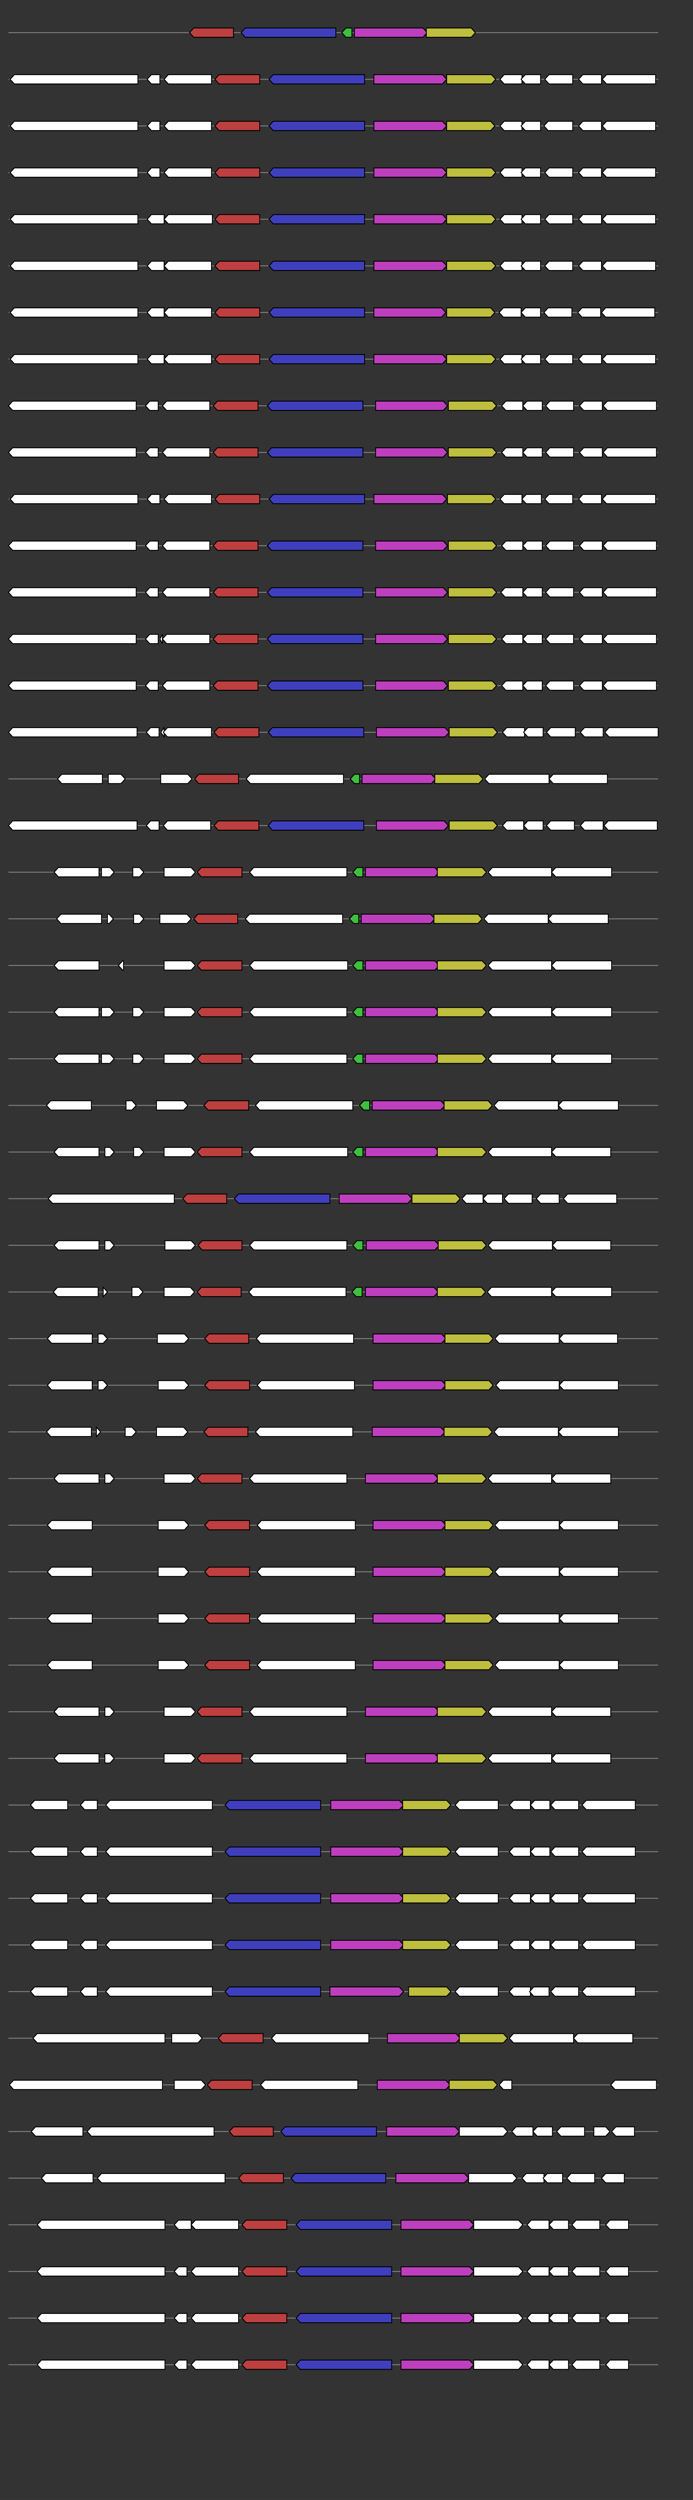 <svg xmlns="http://www.w3.org/2000/svg" height="2770" width="768.0" version="1.1" y="0" x="0" preserveAspectRatio="none" xmlns:xlink="http://www.w3.org/1999/xlink" viewBox="0 0 819.2 2680"  >
<rect x="0" y="0" width="819.2" height="2680" fill="#333333" stroke="none"/>
<g  >
<line y1="35" x2="778.0" style="stroke:grey; stroke-width:1; " x1="10" y2="35"  />
</g>
<g id="all_5_0_0"  >
<polygon style="stroke:black; stroke-width:1; fill:rgb(190,63,63); " points="224,35 229,30 276,30 276,40 229,40 224,35 "  />
</g>
<g id="all_5_0_1"  >
<polygon style="stroke:black; stroke-width:1; fill:rgb(63,63,190); " points="285,35 290,30 397,30 397,40 290,40 285,35 "  />
</g>
<g id="all_5_0_2"  >
<polygon style="stroke:black; stroke-width:1; fill:rgb(63,190,63); " points="404,35 409,30 416,30 416,40 409,40 404,35 "  />
</g>
<g id="all_5_0_3"  >
<polygon style="stroke:black; stroke-width:1; fill:rgb(190,63,190); " points="419,40 500,40 505,35 500,30 419,30 419,40 "  />
</g>
<g id="all_5_0_4"  >
<polygon style="stroke:black; stroke-width:1; fill:rgb(190,190,63); " points="504,40 557,40 562,35 557,30 504,30 504,40 "  />
</g>
<g  >
<line y1="85" x2="778.0" style="stroke:grey; stroke-width:1; " x1="10" y2="85"  />
</g>
<g id="all_5_201_0"  >
<polygon style="stroke:black; stroke-width:1; fill:#FFFFFF; " points="12,85 17,80 163,80 163,90 17,90 12,85 "  />
</g>
<g id="all_5_201_1"  >
<polygon style="stroke:black; stroke-width:1; fill:#FFFFFF; " points="174,85 179,80 189,80 189,90 179,90 174,85 "  />
</g>
<g id="all_5_201_2"  >
<polygon style="stroke:black; stroke-width:1; fill:#FFFFFF; " points="194,85 199,80 250,80 250,90 199,90 194,85 "  />
</g>
<g id="all_5_201_3"  >
<polygon style="stroke:black; stroke-width:1; fill:rgb(190,63,63); " points="254,85 259,80 307,80 307,90 259,90 254,85 "  />
</g>
<g id="all_5_201_4"  >
<polygon style="stroke:black; stroke-width:1; fill:rgb(63,63,190); " points="318,85 323,80 431,80 431,90 323,90 318,85 "  />
</g>
<g id="all_5_201_5"  >
<polygon style="stroke:black; stroke-width:1; fill:rgb(190,63,190); " points="442,90 523,90 528,85 523,80 442,80 442,90 "  />
</g>
<g id="all_5_201_6"  >
<polygon style="stroke:black; stroke-width:1; fill:rgb(190,190,63); " points="528,90 581,90 586,85 581,80 528,80 528,90 "  />
</g>
<g id="all_5_201_7"  >
<polygon style="stroke:black; stroke-width:1; fill:#FFFFFF; " points="591,85 596,80 617,80 617,90 596,90 591,85 "  />
</g>
<g id="all_5_201_8"  >
<polygon style="stroke:black; stroke-width:1; fill:#FFFFFF; " points="616,85 621,80 639,80 639,90 621,90 616,85 "  />
</g>
<g id="all_5_201_9"  >
<polygon style="stroke:black; stroke-width:1; fill:#FFFFFF; " points="644,85 649,80 677,80 677,90 649,90 644,85 "  />
</g>
<g id="all_5_201_10"  >
<polygon style="stroke:black; stroke-width:1; fill:#FFFFFF; " points="684,85 689,80 711,80 711,90 689,90 684,85 "  />
</g>
<g id="all_5_201_11"  >
<polygon style="stroke:black; stroke-width:1; fill:#FFFFFF; " points="712,85 717,80 775,80 775,90 717,90 712,85 "  />
</g>
<g  >
<line y1="135" x2="778.0" style="stroke:grey; stroke-width:1; " x1="10" y2="135"  />
</g>
<g id="all_5_202_0"  >
<polygon style="stroke:black; stroke-width:1; fill:#FFFFFF; " points="12,135 17,130 163,130 163,140 17,140 12,135 "  />
</g>
<g id="all_5_202_1"  >
<polygon style="stroke:black; stroke-width:1; fill:#FFFFFF; " points="174,135 179,130 189,130 189,140 179,140 174,135 "  />
</g>
<g id="all_5_202_2"  >
<polygon style="stroke:black; stroke-width:1; fill:#FFFFFF; " points="194,135 199,130 250,130 250,140 199,140 194,135 "  />
</g>
<g id="all_5_202_3"  >
<polygon style="stroke:black; stroke-width:1; fill:rgb(190,63,63); " points="254,135 259,130 307,130 307,140 259,140 254,135 "  />
</g>
<g id="all_5_202_4"  >
<polygon style="stroke:black; stroke-width:1; fill:rgb(63,63,190); " points="318,135 323,130 431,130 431,140 323,140 318,135 "  />
</g>
<g id="all_5_202_5"  >
<polygon style="stroke:black; stroke-width:1; fill:rgb(190,63,190); " points="442,140 523,140 528,135 523,130 442,130 442,140 "  />
</g>
<g id="all_5_202_6"  >
<polygon style="stroke:black; stroke-width:1; fill:rgb(190,190,63); " points="528,140 580,140 585,135 580,130 528,130 528,140 "  />
</g>
<g id="all_5_202_7"  >
<polygon style="stroke:black; stroke-width:1; fill:#FFFFFF; " points="591,135 596,130 617,130 617,140 596,140 591,135 "  />
</g>
<g id="all_5_202_8"  >
<polygon style="stroke:black; stroke-width:1; fill:#FFFFFF; " points="616,135 621,130 639,130 639,140 621,140 616,135 "  />
</g>
<g id="all_5_202_9"  >
<polygon style="stroke:black; stroke-width:1; fill:#FFFFFF; " points="643,135 648,130 677,130 677,140 648,140 643,135 "  />
</g>
<g id="all_5_202_10"  >
<polygon style="stroke:black; stroke-width:1; fill:#FFFFFF; " points="684,135 689,130 711,130 711,140 689,140 684,135 "  />
</g>
<g id="all_5_202_11"  >
<polygon style="stroke:black; stroke-width:1; fill:#FFFFFF; " points="712,135 717,130 775,130 775,140 717,140 712,135 "  />
</g>
<g  >
<line y1="185" x2="778.0" style="stroke:grey; stroke-width:1; " x1="10" y2="185"  />
</g>
<g id="all_5_203_0"  >
<polygon style="stroke:black; stroke-width:1; fill:#FFFFFF; " points="12,185 17,180 163,180 163,190 17,190 12,185 "  />
</g>
<g id="all_5_203_1"  >
<polygon style="stroke:black; stroke-width:1; fill:#FFFFFF; " points="174,185 179,180 189,180 189,190 179,190 174,185 "  />
</g>
<g id="all_5_203_2"  >
<polygon style="stroke:black; stroke-width:1; fill:#FFFFFF; " points="194,185 199,180 250,180 250,190 199,190 194,185 "  />
</g>
<g id="all_5_203_3"  >
<polygon style="stroke:black; stroke-width:1; fill:rgb(190,63,63); " points="254,185 259,180 307,180 307,190 259,190 254,185 "  />
</g>
<g id="all_5_203_4"  >
<polygon style="stroke:black; stroke-width:1; fill:rgb(63,63,190); " points="318,185 323,180 431,180 431,190 323,190 318,185 "  />
</g>
<g id="all_5_203_5"  >
<polygon style="stroke:black; stroke-width:1; fill:rgb(190,63,190); " points="442,190 523,190 528,185 523,180 442,180 442,190 "  />
</g>
<g id="all_5_203_6"  >
<polygon style="stroke:black; stroke-width:1; fill:rgb(190,190,63); " points="528,190 581,190 586,185 581,180 528,180 528,190 "  />
</g>
<g id="all_5_203_7"  >
<polygon style="stroke:black; stroke-width:1; fill:#FFFFFF; " points="591,185 596,180 617,180 617,190 596,190 591,185 "  />
</g>
<g id="all_5_203_8"  >
<polygon style="stroke:black; stroke-width:1; fill:#FFFFFF; " points="616,185 621,180 639,180 639,190 621,190 616,185 "  />
</g>
<g id="all_5_203_9"  >
<polygon style="stroke:black; stroke-width:1; fill:#FFFFFF; " points="644,185 649,180 677,180 677,190 649,190 644,185 "  />
</g>
<g id="all_5_203_10"  >
<polygon style="stroke:black; stroke-width:1; fill:#FFFFFF; " points="684,185 689,180 711,180 711,190 689,190 684,185 "  />
</g>
<g id="all_5_203_11"  >
<polygon style="stroke:black; stroke-width:1; fill:#FFFFFF; " points="712,185 717,180 775,180 775,190 717,190 712,185 "  />
</g>
<g  >
<line y1="235" x2="778.0" style="stroke:grey; stroke-width:1; " x1="10" y2="235"  />
</g>
<g id="all_5_204_0"  >
<polygon style="stroke:black; stroke-width:1; fill:#FFFFFF; " points="12,235 17,230 163,230 163,240 17,240 12,235 "  />
</g>
<g id="all_5_204_1"  >
<polygon style="stroke:black; stroke-width:1; fill:#FFFFFF; " points="174,235 179,230 194,230 194,240 179,240 174,235 "  />
</g>
<g id="all_5_204_2"  >
<polygon style="stroke:black; stroke-width:1; fill:#FFFFFF; " points="194,235 199,230 251,230 251,240 199,240 194,235 "  />
</g>
<g id="all_5_204_3"  >
<polygon style="stroke:black; stroke-width:1; fill:rgb(190,63,63); " points="254,235 259,230 307,230 307,240 259,240 254,235 "  />
</g>
<g id="all_5_204_4"  >
<polygon style="stroke:black; stroke-width:1; fill:rgb(63,63,190); " points="318,235 323,230 431,230 431,240 323,240 318,235 "  />
</g>
<g id="all_5_204_5"  >
<polygon style="stroke:black; stroke-width:1; fill:rgb(190,63,190); " points="442,240 523,240 528,235 523,230 442,230 442,240 "  />
</g>
<g id="all_5_204_6"  >
<polygon style="stroke:black; stroke-width:1; fill:rgb(190,190,63); " points="528,240 581,240 586,235 581,230 528,230 528,240 "  />
</g>
<g id="all_5_204_7"  >
<polygon style="stroke:black; stroke-width:1; fill:#FFFFFF; " points="591,235 596,230 617,230 617,240 596,240 591,235 "  />
</g>
<g id="all_5_204_8"  >
<polygon style="stroke:black; stroke-width:1; fill:#FFFFFF; " points="616,235 621,230 639,230 639,240 621,240 616,235 "  />
</g>
<g id="all_5_204_9"  >
<polygon style="stroke:black; stroke-width:1; fill:#FFFFFF; " points="644,235 649,230 677,230 677,240 649,240 644,235 "  />
</g>
<g id="all_5_204_10"  >
<polygon style="stroke:black; stroke-width:1; fill:#FFFFFF; " points="684,235 689,230 711,230 711,240 689,240 684,235 "  />
</g>
<g id="all_5_204_11"  >
<polygon style="stroke:black; stroke-width:1; fill:#FFFFFF; " points="712,235 717,230 775,230 775,240 717,240 712,235 "  />
</g>
<g  >
<line y1="285" x2="778.0" style="stroke:grey; stroke-width:1; " x1="10" y2="285"  />
</g>
<g id="all_5_205_0"  >
<polygon style="stroke:black; stroke-width:1; fill:#FFFFFF; " points="12,285 17,280 163,280 163,290 17,290 12,285 "  />
</g>
<g id="all_5_205_1"  >
<polygon style="stroke:black; stroke-width:1; fill:#FFFFFF; " points="174,285 179,280 194,280 194,290 179,290 174,285 "  />
</g>
<g id="all_5_205_2"  >
<polygon style="stroke:black; stroke-width:1; fill:#FFFFFF; " points="194,285 199,280 250,280 250,290 199,290 194,285 "  />
</g>
<g id="all_5_205_3"  >
<polygon style="stroke:black; stroke-width:1; fill:rgb(190,63,63); " points="254,285 259,280 307,280 307,290 259,290 254,285 "  />
</g>
<g id="all_5_205_4"  >
<polygon style="stroke:black; stroke-width:1; fill:rgb(63,63,190); " points="318,285 323,280 431,280 431,290 323,290 318,285 "  />
</g>
<g id="all_5_205_5"  >
<polygon style="stroke:black; stroke-width:1; fill:rgb(190,63,190); " points="442,290 523,290 528,285 523,280 442,280 442,290 "  />
</g>
<g id="all_5_205_6"  >
<polygon style="stroke:black; stroke-width:1; fill:rgb(190,190,63); " points="528,290 581,290 586,285 581,280 528,280 528,290 "  />
</g>
<g id="all_5_205_7"  >
<polygon style="stroke:black; stroke-width:1; fill:#FFFFFF; " points="591,285 596,280 617,280 617,290 596,290 591,285 "  />
</g>
<g id="all_5_205_8"  >
<polygon style="stroke:black; stroke-width:1; fill:#FFFFFF; " points="616,285 621,280 639,280 639,290 621,290 616,285 "  />
</g>
<g id="all_5_205_9"  >
<polygon style="stroke:black; stroke-width:1; fill:#FFFFFF; " points="644,285 649,280 677,280 677,290 649,290 644,285 "  />
</g>
<g id="all_5_205_10"  >
<polygon style="stroke:black; stroke-width:1; fill:#FFFFFF; " points="684,285 689,280 711,280 711,290 689,290 684,285 "  />
</g>
<g id="all_5_205_11"  >
<polygon style="stroke:black; stroke-width:1; fill:#FFFFFF; " points="712,285 717,280 775,280 775,290 717,290 712,285 "  />
</g>
<g  >
<line y1="335" x2="778.0" style="stroke:grey; stroke-width:1; " x1="10" y2="335"  />
</g>
<g id="all_5_206_0"  >
<polygon style="stroke:black; stroke-width:1; fill:#FFFFFF; " points="12,335 17,330 163,330 163,340 17,340 12,335 "  />
</g>
<g id="all_5_206_1"  >
<polygon style="stroke:black; stroke-width:1; fill:#FFFFFF; " points="174,335 179,330 194,330 194,340 179,340 174,335 "  />
</g>
<g id="all_5_206_2"  >
<polygon style="stroke:black; stroke-width:1; fill:#FFFFFF; " points="194,335 199,330 250,330 250,340 199,340 194,335 "  />
</g>
<g id="all_5_206_3"  >
<polygon style="stroke:black; stroke-width:1; fill:rgb(190,63,63); " points="254,335 259,330 307,330 307,340 259,340 254,335 "  />
</g>
<g id="all_5_206_4"  >
<polygon style="stroke:black; stroke-width:1; fill:rgb(63,63,190); " points="318,335 323,330 431,330 431,340 323,340 318,335 "  />
</g>
<g id="all_5_206_5"  >
<polygon style="stroke:black; stroke-width:1; fill:rgb(190,63,190); " points="442,340 522,340 527,335 522,330 442,330 442,340 "  />
</g>
<g id="all_5_206_6"  >
<polygon style="stroke:black; stroke-width:1; fill:rgb(190,190,63); " points="528,340 580,340 585,335 580,330 528,330 528,340 "  />
</g>
<g id="all_5_206_7"  >
<polygon style="stroke:black; stroke-width:1; fill:#FFFFFF; " points="590,335 595,330 616,330 616,340 595,340 590,335 "  />
</g>
<g id="all_5_206_8"  >
<polygon style="stroke:black; stroke-width:1; fill:#FFFFFF; " points="616,335 621,330 639,330 639,340 621,340 616,335 "  />
</g>
<g id="all_5_206_9"  >
<polygon style="stroke:black; stroke-width:1; fill:#FFFFFF; " points="643,335 648,330 676,330 676,340 648,340 643,335 "  />
</g>
<g id="all_5_206_10"  >
<polygon style="stroke:black; stroke-width:1; fill:#FFFFFF; " points="683,335 688,330 710,330 710,340 688,340 683,335 "  />
</g>
<g id="all_5_206_11"  >
<polygon style="stroke:black; stroke-width:1; fill:#FFFFFF; " points="711,335 716,330 774,330 774,340 716,340 711,335 "  />
</g>
<g  >
<line y1="385" x2="778.0" style="stroke:grey; stroke-width:1; " x1="10" y2="385"  />
</g>
<g id="all_5_207_0"  >
<polygon style="stroke:black; stroke-width:1; fill:#FFFFFF; " points="12,385 17,380 163,380 163,390 17,390 12,385 "  />
</g>
<g id="all_5_207_1"  >
<polygon style="stroke:black; stroke-width:1; fill:#FFFFFF; " points="174,385 179,380 194,380 194,390 179,390 174,385 "  />
</g>
<g id="all_5_207_2"  >
<polygon style="stroke:black; stroke-width:1; fill:#FFFFFF; " points="194,385 199,380 250,380 250,390 199,390 194,385 "  />
</g>
<g id="all_5_207_3"  >
<polygon style="stroke:black; stroke-width:1; fill:rgb(190,63,63); " points="254,385 259,380 307,380 307,390 259,390 254,385 "  />
</g>
<g id="all_5_207_4"  >
<polygon style="stroke:black; stroke-width:1; fill:rgb(63,63,190); " points="318,385 323,380 431,380 431,390 323,390 318,385 "  />
</g>
<g id="all_5_207_5"  >
<polygon style="stroke:black; stroke-width:1; fill:rgb(190,63,190); " points="442,390 523,390 528,385 523,380 442,380 442,390 "  />
</g>
<g id="all_5_207_6"  >
<polygon style="stroke:black; stroke-width:1; fill:rgb(190,190,63); " points="528,390 581,390 586,385 581,380 528,380 528,390 "  />
</g>
<g id="all_5_207_7"  >
<polygon style="stroke:black; stroke-width:1; fill:#FFFFFF; " points="591,385 596,380 617,380 617,390 596,390 591,385 "  />
</g>
<g id="all_5_207_8"  >
<polygon style="stroke:black; stroke-width:1; fill:#FFFFFF; " points="616,385 621,380 639,380 639,390 621,390 616,385 "  />
</g>
<g id="all_5_207_9"  >
<polygon style="stroke:black; stroke-width:1; fill:#FFFFFF; " points="644,385 649,380 677,380 677,390 649,390 644,385 "  />
</g>
<g id="all_5_207_10"  >
<polygon style="stroke:black; stroke-width:1; fill:#FFFFFF; " points="684,385 689,380 711,380 711,390 689,390 684,385 "  />
</g>
<g id="all_5_207_11"  >
<polygon style="stroke:black; stroke-width:1; fill:#FFFFFF; " points="712,385 717,380 775,380 775,390 717,390 712,385 "  />
</g>
<g  >
<line y1="435" x2="778.0" style="stroke:grey; stroke-width:1; " x1="10" y2="435"  />
</g>
<g id="all_5_208_0"  >
<polygon style="stroke:black; stroke-width:1; fill:#FFFFFF; " points="10,435 15,430 161,430 161,440 15,440 10,435 "  />
</g>
<g id="all_5_208_1"  >
<polygon style="stroke:black; stroke-width:1; fill:#FFFFFF; " points="172,435 177,430 187,430 187,440 177,440 172,435 "  />
</g>
<g id="all_5_208_2"  >
<polygon style="stroke:black; stroke-width:1; fill:#FFFFFF; " points="192,435 197,430 248,430 248,440 197,440 192,435 "  />
</g>
<g id="all_5_208_3"  >
<polygon style="stroke:black; stroke-width:1; fill:rgb(190,63,63); " points="252,435 257,430 305,430 305,440 257,440 252,435 "  />
</g>
<g id="all_5_208_4"  >
<polygon style="stroke:black; stroke-width:1; fill:rgb(63,63,190); " points="316,435 321,430 429,430 429,440 321,440 316,435 "  />
</g>
<g id="all_5_208_5"  >
<polygon style="stroke:black; stroke-width:1; fill:rgb(190,63,190); " points="444,440 524,440 529,435 524,430 444,430 444,440 "  />
</g>
<g id="all_5_208_6"  >
<polygon style="stroke:black; stroke-width:1; fill:rgb(190,190,63); " points="530,440 582,440 587,435 582,430 530,430 530,440 "  />
</g>
<g id="all_5_208_7"  >
<polygon style="stroke:black; stroke-width:1; fill:#FFFFFF; " points="593,435 598,430 618,430 618,440 598,440 593,435 "  />
</g>
<g id="all_5_208_8"  >
<polygon style="stroke:black; stroke-width:1; fill:#FFFFFF; " points="618,435 623,430 641,430 641,440 623,440 618,435 "  />
</g>
<g id="all_5_208_9"  >
<polygon style="stroke:black; stroke-width:1; fill:#FFFFFF; " points="645,435 650,430 678,430 678,440 650,440 645,435 "  />
</g>
<g id="all_5_208_10"  >
<polygon style="stroke:black; stroke-width:1; fill:#FFFFFF; " points="685,435 690,430 712,430 712,440 690,440 685,435 "  />
</g>
<g id="all_5_208_11"  >
<polygon style="stroke:black; stroke-width:1; fill:#FFFFFF; " points="713,435 718,430 776,430 776,440 718,440 713,435 "  />
</g>
<g  >
<line y1="485" x2="778.0" style="stroke:grey; stroke-width:1; " x1="10" y2="485"  />
</g>
<g id="all_5_209_0"  >
<polygon style="stroke:black; stroke-width:1; fill:#FFFFFF; " points="10,485 15,480 161,480 161,490 15,490 10,485 "  />
</g>
<g id="all_5_209_1"  >
<polygon style="stroke:black; stroke-width:1; fill:#FFFFFF; " points="172,485 177,480 187,480 187,490 177,490 172,485 "  />
</g>
<g id="all_5_209_2"  >
<polygon style="stroke:black; stroke-width:1; fill:#FFFFFF; " points="192,485 197,480 248,480 248,490 197,490 192,485 "  />
</g>
<g id="all_5_209_3"  >
<polygon style="stroke:black; stroke-width:1; fill:rgb(190,63,63); " points="252,485 257,480 305,480 305,490 257,490 252,485 "  />
</g>
<g id="all_5_209_4"  >
<polygon style="stroke:black; stroke-width:1; fill:rgb(63,63,190); " points="316,485 321,480 429,480 429,490 321,490 316,485 "  />
</g>
<g id="all_5_209_5"  >
<polygon style="stroke:black; stroke-width:1; fill:rgb(190,63,190); " points="444,490 524,490 529,485 524,480 444,480 444,490 "  />
</g>
<g id="all_5_209_6"  >
<polygon style="stroke:black; stroke-width:1; fill:rgb(190,190,63); " points="530,490 582,490 587,485 582,480 530,480 530,490 "  />
</g>
<g id="all_5_209_7"  >
<polygon style="stroke:black; stroke-width:1; fill:#FFFFFF; " points="593,485 598,480 618,480 618,490 598,490 593,485 "  />
</g>
<g id="all_5_209_8"  >
<polygon style="stroke:black; stroke-width:1; fill:#FFFFFF; " points="618,485 623,480 641,480 641,490 623,490 618,485 "  />
</g>
<g id="all_5_209_9"  >
<polygon style="stroke:black; stroke-width:1; fill:#FFFFFF; " points="645,485 650,480 678,480 678,490 650,490 645,485 "  />
</g>
<g id="all_5_209_10"  >
<polygon style="stroke:black; stroke-width:1; fill:#FFFFFF; " points="685,485 690,480 712,480 712,490 690,490 685,485 "  />
</g>
<g id="all_5_209_11"  >
<polygon style="stroke:black; stroke-width:1; fill:#FFFFFF; " points="713,485 718,480 776,480 776,490 718,490 713,485 "  />
</g>
<g  >
<line y1="535" x2="778.0" style="stroke:grey; stroke-width:1; " x1="10" y2="535"  />
</g>
<g id="all_5_210_0"  >
<polygon style="stroke:black; stroke-width:1; fill:#FFFFFF; " points="12,535 17,530 163,530 163,540 17,540 12,535 "  />
</g>
<g id="all_5_210_1"  >
<polygon style="stroke:black; stroke-width:1; fill:#FFFFFF; " points="174,535 179,530 189,530 189,540 179,540 174,535 "  />
</g>
<g id="all_5_210_2"  >
<polygon style="stroke:black; stroke-width:1; fill:#FFFFFF; " points="194,535 199,530 250,530 250,540 199,540 194,535 "  />
</g>
<g id="all_5_210_3"  >
<polygon style="stroke:black; stroke-width:1; fill:rgb(190,63,63); " points="254,535 259,530 307,530 307,540 259,540 254,535 "  />
</g>
<g id="all_5_210_4"  >
<polygon style="stroke:black; stroke-width:1; fill:rgb(63,63,190); " points="318,535 323,530 431,530 431,540 323,540 318,535 "  />
</g>
<g id="all_5_210_5"  >
<polygon style="stroke:black; stroke-width:1; fill:rgb(190,63,190); " points="442,540 523,540 528,535 523,530 442,530 442,540 "  />
</g>
<g id="all_5_210_6"  >
<polygon style="stroke:black; stroke-width:1; fill:rgb(190,190,63); " points="529,540 581,540 586,535 581,530 529,530 529,540 "  />
</g>
<g id="all_5_210_7"  >
<polygon style="stroke:black; stroke-width:1; fill:#FFFFFF; " points="591,535 596,530 617,530 617,540 596,540 591,535 "  />
</g>
<g id="all_5_210_8"  >
<polygon style="stroke:black; stroke-width:1; fill:#FFFFFF; " points="617,535 622,530 640,530 640,540 622,540 617,535 "  />
</g>
<g id="all_5_210_9"  >
<polygon style="stroke:black; stroke-width:1; fill:#FFFFFF; " points="644,535 649,530 677,530 677,540 649,540 644,535 "  />
</g>
<g id="all_5_210_10"  >
<polygon style="stroke:black; stroke-width:1; fill:#FFFFFF; " points="684,535 689,530 711,530 711,540 689,540 684,535 "  />
</g>
<g id="all_5_210_11"  >
<polygon style="stroke:black; stroke-width:1; fill:#FFFFFF; " points="712,535 717,530 775,530 775,540 717,540 712,535 "  />
</g>
<g  >
<line y1="585" x2="778.0" style="stroke:grey; stroke-width:1; " x1="10" y2="585"  />
</g>
<g id="all_5_211_0"  >
<polygon style="stroke:black; stroke-width:1; fill:#FFFFFF; " points="10,585 15,580 161,580 161,590 15,590 10,585 "  />
</g>
<g id="all_5_211_1"  >
<polygon style="stroke:black; stroke-width:1; fill:#FFFFFF; " points="172,585 177,580 187,580 187,590 177,590 172,585 "  />
</g>
<g id="all_5_211_2"  >
<polygon style="stroke:black; stroke-width:1; fill:#FFFFFF; " points="192,585 197,580 248,580 248,590 197,590 192,585 "  />
</g>
<g id="all_5_211_3"  >
<polygon style="stroke:black; stroke-width:1; fill:rgb(190,63,63); " points="252,585 257,580 305,580 305,590 257,590 252,585 "  />
</g>
<g id="all_5_211_4"  >
<polygon style="stroke:black; stroke-width:1; fill:rgb(63,63,190); " points="316,585 321,580 429,580 429,590 321,590 316,585 "  />
</g>
<g id="all_5_211_5"  >
<polygon style="stroke:black; stroke-width:1; fill:rgb(190,63,190); " points="444,590 524,590 529,585 524,580 444,580 444,590 "  />
</g>
<g id="all_5_211_6"  >
<polygon style="stroke:black; stroke-width:1; fill:rgb(190,190,63); " points="530,590 582,590 587,585 582,580 530,580 530,590 "  />
</g>
<g id="all_5_211_7"  >
<polygon style="stroke:black; stroke-width:1; fill:#FFFFFF; " points="593,585 598,580 618,580 618,590 598,590 593,585 "  />
</g>
<g id="all_5_211_8"  >
<polygon style="stroke:black; stroke-width:1; fill:#FFFFFF; " points="618,585 623,580 641,580 641,590 623,590 618,585 "  />
</g>
<g id="all_5_211_9"  >
<polygon style="stroke:black; stroke-width:1; fill:#FFFFFF; " points="645,585 650,580 678,580 678,590 650,590 645,585 "  />
</g>
<g id="all_5_211_10"  >
<polygon style="stroke:black; stroke-width:1; fill:#FFFFFF; " points="685,585 690,580 712,580 712,590 690,590 685,585 "  />
</g>
<g id="all_5_211_11"  >
<polygon style="stroke:black; stroke-width:1; fill:#FFFFFF; " points="713,585 718,580 776,580 776,590 718,590 713,585 "  />
</g>
<g  >
<line y1="635" x2="778.0" style="stroke:grey; stroke-width:1; " x1="10" y2="635"  />
</g>
<g id="all_5_212_0"  >
<polygon style="stroke:black; stroke-width:1; fill:#FFFFFF; " points="10,635 15,630 161,630 161,640 15,640 10,635 "  />
</g>
<g id="all_5_212_1"  >
<polygon style="stroke:black; stroke-width:1; fill:#FFFFFF; " points="172,635 177,630 187,630 187,640 177,640 172,635 "  />
</g>
<g id="all_5_212_2"  >
<polygon style="stroke:black; stroke-width:1; fill:#FFFFFF; " points="192,635 197,630 248,630 248,640 197,640 192,635 "  />
</g>
<g id="all_5_212_3"  >
<polygon style="stroke:black; stroke-width:1; fill:rgb(190,63,63); " points="252,635 257,630 305,630 305,640 257,640 252,635 "  />
</g>
<g id="all_5_212_4"  >
<polygon style="stroke:black; stroke-width:1; fill:rgb(63,63,190); " points="316,635 321,630 429,630 429,640 321,640 316,635 "  />
</g>
<g id="all_5_212_5"  >
<polygon style="stroke:black; stroke-width:1; fill:rgb(190,63,190); " points="444,640 524,640 529,635 524,630 444,630 444,640 "  />
</g>
<g id="all_5_212_6"  >
<polygon style="stroke:black; stroke-width:1; fill:rgb(190,190,63); " points="530,640 582,640 587,635 582,630 530,630 530,640 "  />
</g>
<g id="all_5_212_7"  >
<polygon style="stroke:black; stroke-width:1; fill:#FFFFFF; " points="592,635 597,630 618,630 618,640 597,640 592,635 "  />
</g>
<g id="all_5_212_8"  >
<polygon style="stroke:black; stroke-width:1; fill:#FFFFFF; " points="618,635 623,630 641,630 641,640 623,640 618,635 "  />
</g>
<g id="all_5_212_9"  >
<polygon style="stroke:black; stroke-width:1; fill:#FFFFFF; " points="645,635 650,630 678,630 678,640 650,640 645,635 "  />
</g>
<g id="all_5_212_10"  >
<polygon style="stroke:black; stroke-width:1; fill:#FFFFFF; " points="685,635 690,630 712,630 712,640 690,640 685,635 "  />
</g>
<g id="all_5_212_11"  >
<polygon style="stroke:black; stroke-width:1; fill:#FFFFFF; " points="713,635 718,630 776,630 776,640 718,640 713,635 "  />
</g>
<g  >
<line y1="685" x2="778.0" style="stroke:grey; stroke-width:1; " x1="10" y2="685"  />
</g>
<g id="all_5_213_0"  >
<polygon style="stroke:black; stroke-width:1; fill:#FFFFFF; " points="10,685 15,680 161,680 161,690 15,690 10,685 "  />
</g>
<g id="all_5_213_1"  >
<polygon style="stroke:black; stroke-width:1; fill:#FFFFFF; " points="172,685 177,680 187,680 187,690 177,690 172,685 "  />
</g>
<g id="all_5_213_2"  >
<polygon style="stroke:black; stroke-width:1; fill:#FFFFFF; " points="189,685 192,680 192,690 189,685 "  />
</g>
<g id="all_5_213_3"  >
<polygon style="stroke:black; stroke-width:1; fill:#FFFFFF; " points="192,685 197,680 248,680 248,690 197,690 192,685 "  />
</g>
<g id="all_5_213_4"  >
<polygon style="stroke:black; stroke-width:1; fill:rgb(190,63,63); " points="252,685 257,680 305,680 305,690 257,690 252,685 "  />
</g>
<g id="all_5_213_5"  >
<polygon style="stroke:black; stroke-width:1; fill:rgb(63,63,190); " points="316,685 321,680 429,680 429,690 321,690 316,685 "  />
</g>
<g id="all_5_213_6"  >
<polygon style="stroke:black; stroke-width:1; fill:rgb(190,63,190); " points="444,690 524,690 529,685 524,680 444,680 444,690 "  />
</g>
<g id="all_5_213_7"  >
<polygon style="stroke:black; stroke-width:1; fill:rgb(190,190,63); " points="530,690 582,690 587,685 582,680 530,680 530,690 "  />
</g>
<g id="all_5_213_8"  >
<polygon style="stroke:black; stroke-width:1; fill:#FFFFFF; " points="593,685 598,680 618,680 618,690 598,690 593,685 "  />
</g>
<g id="all_5_213_9"  >
<polygon style="stroke:black; stroke-width:1; fill:#FFFFFF; " points="618,685 623,680 641,680 641,690 623,690 618,685 "  />
</g>
<g id="all_5_213_10"  >
<polygon style="stroke:black; stroke-width:1; fill:#FFFFFF; " points="645,685 650,680 678,680 678,690 650,690 645,685 "  />
</g>
<g id="all_5_213_11"  >
<polygon style="stroke:black; stroke-width:1; fill:#FFFFFF; " points="685,685 690,680 712,680 712,690 690,690 685,685 "  />
</g>
<g id="all_5_213_12"  >
<polygon style="stroke:black; stroke-width:1; fill:#FFFFFF; " points="713,685 718,680 776,680 776,690 718,690 713,685 "  />
</g>
<g  >
<line y1="735" x2="778.0" style="stroke:grey; stroke-width:1; " x1="10" y2="735"  />
</g>
<g id="all_5_214_0"  >
<polygon style="stroke:black; stroke-width:1; fill:#FFFFFF; " points="10,735 15,730 161,730 161,740 15,740 10,735 "  />
</g>
<g id="all_5_214_1"  >
<polygon style="stroke:black; stroke-width:1; fill:#FFFFFF; " points="172,735 177,730 187,730 187,740 177,740 172,735 "  />
</g>
<g id="all_5_214_2"  >
<polygon style="stroke:black; stroke-width:1; fill:#FFFFFF; " points="192,735 197,730 248,730 248,740 197,740 192,735 "  />
</g>
<g id="all_5_214_3"  >
<polygon style="stroke:black; stroke-width:1; fill:rgb(190,63,63); " points="252,735 257,730 305,730 305,740 257,740 252,735 "  />
</g>
<g id="all_5_214_4"  >
<polygon style="stroke:black; stroke-width:1; fill:rgb(63,63,190); " points="316,735 321,730 429,730 429,740 321,740 316,735 "  />
</g>
<g id="all_5_214_5"  >
<polygon style="stroke:black; stroke-width:1; fill:rgb(190,63,190); " points="444,740 524,740 529,735 524,730 444,730 444,740 "  />
</g>
<g id="all_5_214_6"  >
<polygon style="stroke:black; stroke-width:1; fill:rgb(190,190,63); " points="530,740 582,740 587,735 582,730 530,730 530,740 "  />
</g>
<g id="all_5_214_7"  >
<polygon style="stroke:black; stroke-width:1; fill:#FFFFFF; " points="593,735 598,730 618,730 618,740 598,740 593,735 "  />
</g>
<g id="all_5_214_8"  >
<polygon style="stroke:black; stroke-width:1; fill:#FFFFFF; " points="618,735 623,730 641,730 641,740 623,740 618,735 "  />
</g>
<g id="all_5_214_9"  >
<polygon style="stroke:black; stroke-width:1; fill:#FFFFFF; " points="645,735 650,730 678,730 678,740 650,740 645,735 "  />
</g>
<g id="all_5_214_10"  >
<polygon style="stroke:black; stroke-width:1; fill:#FFFFFF; " points="685,735 690,730 712,730 712,740 690,740 685,735 "  />
</g>
<g id="all_5_214_11"  >
<polygon style="stroke:black; stroke-width:1; fill:#FFFFFF; " points="713,735 718,730 776,730 776,740 718,740 713,735 "  />
</g>
<g  >
<line y1="785" x2="778.0" style="stroke:grey; stroke-width:1; " x1="10" y2="785"  />
</g>
<g id="all_5_215_0"  >
<polygon style="stroke:black; stroke-width:1; fill:#FFFFFF; " points="10,785 15,780 162,780 162,790 15,790 10,785 "  />
</g>
<g id="all_5_215_1"  >
<polygon style="stroke:black; stroke-width:1; fill:#FFFFFF; " points="173,785 178,780 188,780 188,790 178,790 173,785 "  />
</g>
<g id="all_5_215_2"  >
<polygon style="stroke:black; stroke-width:1; fill:#FFFFFF; " points="190,785 194,780 194,790 190,785 "  />
</g>
<g id="all_5_215_3"  >
<polygon style="stroke:black; stroke-width:1; fill:#FFFFFF; " points="193,785 198,780 250,780 250,790 198,790 193,785 "  />
</g>
<g id="all_5_215_4"  >
<polygon style="stroke:black; stroke-width:1; fill:rgb(190,63,63); " points="253,785 258,780 306,780 306,790 258,790 253,785 "  />
</g>
<g id="all_5_215_5"  >
<polygon style="stroke:black; stroke-width:1; fill:rgb(63,63,190); " points="317,785 322,780 430,780 430,790 322,790 317,785 "  />
</g>
<g id="all_5_215_6"  >
<polygon style="stroke:black; stroke-width:1; fill:rgb(190,63,190); " points="445,790 526,790 531,785 526,780 445,780 445,790 "  />
</g>
<g id="all_5_215_7"  >
<polygon style="stroke:black; stroke-width:1; fill:rgb(190,190,63); " points="531,790 583,790 588,785 583,780 531,780 531,790 "  />
</g>
<g id="all_5_215_8"  >
<polygon style="stroke:black; stroke-width:1; fill:#FFFFFF; " points="594,785 599,780 620,780 620,790 599,790 594,785 "  />
</g>
<g id="all_5_215_9"  >
<polygon style="stroke:black; stroke-width:1; fill:#FFFFFF; " points="619,785 624,780 642,780 642,790 624,790 619,785 "  />
</g>
<g id="all_5_215_10"  >
<polygon style="stroke:black; stroke-width:1; fill:#FFFFFF; " points="646,785 651,780 680,780 680,790 651,790 646,785 "  />
</g>
<g id="all_5_215_11"  >
<polygon style="stroke:black; stroke-width:1; fill:#FFFFFF; " points="686,785 691,780 713,780 713,790 691,790 686,785 "  />
</g>
<g id="all_5_215_12"  >
<polygon style="stroke:black; stroke-width:1; fill:#FFFFFF; " points="715,785 720,780 778,780 778,790 720,790 715,785 "  />
</g>
<g  >
<line y1="835" x2="778.0" style="stroke:grey; stroke-width:1; " x1="10" y2="835"  />
</g>
<g id="all_5_216_0"  >
<polygon style="stroke:black; stroke-width:1; fill:#FFFFFF; " points="68,835 73,830 121,830 121,840 73,840 68,835 "  />
</g>
<g id="all_5_216_1"  >
<polygon style="stroke:black; stroke-width:1; fill:#FFFFFF; " points="128,840 143,840 148,835 143,830 128,830 128,840 "  />
</g>
<g id="all_5_216_2"  >
<polygon style="stroke:black; stroke-width:1; fill:#FFFFFF; " points="190,840 222,840 227,835 222,830 190,830 190,840 "  />
</g>
<g id="all_5_216_3"  >
<polygon style="stroke:black; stroke-width:1; fill:rgb(190,63,63); " points="230,835 235,830 282,830 282,840 235,840 230,835 "  />
</g>
<g id="all_5_216_4"  >
<polygon style="stroke:black; stroke-width:1; fill:#FFFFFF; " points="291,835 296,830 406,830 406,840 296,840 291,835 "  />
</g>
<g id="all_5_216_5"  >
<polygon style="stroke:black; stroke-width:1; fill:rgb(63,190,63); " points="414,835 419,830 425,830 425,840 419,840 414,835 "  />
</g>
<g id="all_5_216_6"  >
<polygon style="stroke:black; stroke-width:1; fill:rgb(190,63,190); " points="428,840 510,840 515,835 510,830 428,830 428,840 "  />
</g>
<g id="all_5_216_7"  >
<polygon style="stroke:black; stroke-width:1; fill:rgb(190,190,63); " points="514,840 566,840 571,835 566,830 514,830 514,840 "  />
</g>
<g id="all_5_216_8"  >
<polygon style="stroke:black; stroke-width:1; fill:#FFFFFF; " points="573,835 578,830 649,830 649,840 578,840 573,835 "  />
</g>
<g id="all_5_216_9"  >
<polygon style="stroke:black; stroke-width:1; fill:#FFFFFF; " points="649,835 654,830 718,830 718,840 654,840 649,835 "  />
</g>
<g  >
<line y1="885" x2="778.0" style="stroke:grey; stroke-width:1; " x1="10" y2="885"  />
</g>
<g id="all_5_217_0"  >
<polygon style="stroke:black; stroke-width:1; fill:#FFFFFF; " points="10,885 15,880 162,880 162,890 15,890 10,885 "  />
</g>
<g id="all_5_217_1"  >
<polygon style="stroke:black; stroke-width:1; fill:#FFFFFF; " points="173,885 178,880 188,880 188,890 178,890 173,885 "  />
</g>
<g id="all_5_217_2"  >
<polygon style="stroke:black; stroke-width:1; fill:#FFFFFF; " points="193,885 198,880 249,880 249,890 198,890 193,885 "  />
</g>
<g id="all_5_217_3"  >
<polygon style="stroke:black; stroke-width:1; fill:rgb(190,63,63); " points="253,885 258,880 306,880 306,890 258,890 253,885 "  />
</g>
<g id="all_5_217_4"  >
<polygon style="stroke:black; stroke-width:1; fill:rgb(63,63,190); " points="317,885 322,880 430,880 430,890 322,890 317,885 "  />
</g>
<g id="all_5_217_5"  >
<polygon style="stroke:black; stroke-width:1; fill:rgb(190,63,190); " points="445,890 525,890 530,885 525,880 445,880 445,890 "  />
</g>
<g id="all_5_217_6"  >
<polygon style="stroke:black; stroke-width:1; fill:rgb(190,190,63); " points="531,890 583,890 588,885 583,880 531,880 531,890 "  />
</g>
<g id="all_5_217_7"  >
<polygon style="stroke:black; stroke-width:1; fill:#FFFFFF; " points="594,885 599,880 619,880 619,890 599,890 594,885 "  />
</g>
<g id="all_5_217_8"  >
<polygon style="stroke:black; stroke-width:1; fill:#FFFFFF; " points="619,885 624,880 642,880 642,890 624,890 619,885 "  />
</g>
<g id="all_5_217_9"  >
<polygon style="stroke:black; stroke-width:1; fill:#FFFFFF; " points="646,885 651,880 679,880 679,890 651,890 646,885 "  />
</g>
<g id="all_5_217_10"  >
<polygon style="stroke:black; stroke-width:1; fill:#FFFFFF; " points="686,885 691,880 713,880 713,890 691,890 686,885 "  />
</g>
<g id="all_5_217_11"  >
<polygon style="stroke:black; stroke-width:1; fill:#FFFFFF; " points="714,885 719,880 777,880 777,890 719,890 714,885 "  />
</g>
<g  >
<line y1="935" x2="778.0" style="stroke:grey; stroke-width:1; " x1="10" y2="935"  />
</g>
<g id="all_5_218_0"  >
<polygon style="stroke:black; stroke-width:1; fill:#FFFFFF; " points="64,935 69,930 117,930 117,940 69,940 64,935 "  />
</g>
<g id="all_5_218_1"  >
<polygon style="stroke:black; stroke-width:1; fill:#FFFFFF; " points="120,940 130,940 135,935 130,930 120,930 120,940 "  />
</g>
<g id="all_5_218_2"  >
<polygon style="stroke:black; stroke-width:1; fill:#FFFFFF; " points="157,940 165,940 170,935 165,930 157,930 157,940 "  />
</g>
<g id="all_5_218_3"  >
<polygon style="stroke:black; stroke-width:1; fill:#FFFFFF; " points="194,940 226,940 231,935 226,930 194,930 194,940 "  />
</g>
<g id="all_5_218_4"  >
<polygon style="stroke:black; stroke-width:1; fill:rgb(190,63,63); " points="233,935 238,930 286,930 286,940 238,940 233,935 "  />
</g>
<g id="all_5_218_5"  >
<polygon style="stroke:black; stroke-width:1; fill:#FFFFFF; " points="295,935 300,930 410,930 410,940 300,940 295,935 "  />
</g>
<g id="all_5_218_6"  >
<polygon style="stroke:black; stroke-width:1; fill:rgb(63,190,63); " points="417,935 422,930 429,930 429,940 422,940 417,935 "  />
</g>
<g id="all_5_218_7"  >
<polygon style="stroke:black; stroke-width:1; fill:rgb(190,63,190); " points="432,940 514,940 519,935 514,930 432,930 432,940 "  />
</g>
<g id="all_5_218_8"  >
<polygon style="stroke:black; stroke-width:1; fill:rgb(190,190,63); " points="517,940 570,940 575,935 570,930 517,930 517,940 "  />
</g>
<g id="all_5_218_9"  >
<polygon style="stroke:black; stroke-width:1; fill:#FFFFFF; " points="577,935 582,930 652,930 652,940 582,940 577,935 "  />
</g>
<g id="all_5_218_10"  >
<polygon style="stroke:black; stroke-width:1; fill:#FFFFFF; " points="652,935 657,930 723,930 723,940 657,940 652,935 "  />
</g>
<g  >
<line y1="985" x2="778.0" style="stroke:grey; stroke-width:1; " x1="10" y2="985"  />
</g>
<g id="all_5_219_0"  >
<polygon style="stroke:black; stroke-width:1; fill:#FFFFFF; " points="67,985 72,980 120,980 120,990 72,990 67,985 "  />
</g>
<g id="all_5_219_1"  >
<polygon style="stroke:black; stroke-width:1; fill:#FFFFFF; " points="127,990 129,990 134,985 129,980 127,980 127,990 "  />
</g>
<g id="all_5_219_2"  >
<polygon style="stroke:black; stroke-width:1; fill:#FFFFFF; " points="158,990 165,990 170,985 165,980 158,980 158,990 "  />
</g>
<g id="all_5_219_3"  >
<polygon style="stroke:black; stroke-width:1; fill:#FFFFFF; " points="189,990 221,990 226,985 221,980 189,980 189,990 "  />
</g>
<g id="all_5_219_4"  >
<polygon style="stroke:black; stroke-width:1; fill:rgb(190,63,63); " points="229,985 234,980 281,980 281,990 234,990 229,985 "  />
</g>
<g id="all_5_219_5"  >
<polygon style="stroke:black; stroke-width:1; fill:#FFFFFF; " points="290,985 295,980 405,980 405,990 295,990 290,985 "  />
</g>
<g id="all_5_219_6"  >
<polygon style="stroke:black; stroke-width:1; fill:rgb(63,190,63); " points="413,985 418,980 424,980 424,990 418,990 413,985 "  />
</g>
<g id="all_5_219_7"  >
<polygon style="stroke:black; stroke-width:1; fill:rgb(190,63,190); " points="427,990 509,990 514,985 509,980 427,980 427,990 "  />
</g>
<g id="all_5_219_8"  >
<polygon style="stroke:black; stroke-width:1; fill:rgb(190,190,63); " points="513,990 565,990 570,985 565,980 513,980 513,990 "  />
</g>
<g id="all_5_219_9"  >
<polygon style="stroke:black; stroke-width:1; fill:#FFFFFF; " points="572,985 577,980 648,980 648,990 577,990 572,985 "  />
</g>
<g id="all_5_219_10"  >
<polygon style="stroke:black; stroke-width:1; fill:#FFFFFF; " points="648,985 653,980 719,980 719,990 653,990 648,985 "  />
</g>
<g  >
<line y1="1035" x2="778.0" style="stroke:grey; stroke-width:1; " x1="10" y2="1035"  />
</g>
<g id="all_5_220_0"  >
<polygon style="stroke:black; stroke-width:1; fill:#FFFFFF; " points="64,1035 69,1030 117,1030 117,1040 69,1040 64,1035 "  />
</g>
<g id="all_5_220_1"  >
<polygon style="stroke:black; stroke-width:1; fill:#FFFFFF; " points="140,1035 145,1030 146,1030 146,1040 145,1040 140,1035 "  />
</g>
<g id="all_5_220_2"  >
<polygon style="stroke:black; stroke-width:1; fill:#FFFFFF; " points="194,1040 226,1040 231,1035 226,1030 194,1030 194,1040 "  />
</g>
<g id="all_5_220_3"  >
<polygon style="stroke:black; stroke-width:1; fill:rgb(190,63,63); " points="233,1035 238,1030 286,1030 286,1040 238,1040 233,1035 "  />
</g>
<g id="all_5_220_4"  >
<polygon style="stroke:black; stroke-width:1; fill:#FFFFFF; " points="295,1035 300,1030 411,1030 411,1040 300,1040 295,1035 "  />
</g>
<g id="all_5_220_5"  >
<polygon style="stroke:black; stroke-width:1; fill:rgb(63,190,63); " points="417,1035 422,1030 429,1030 429,1040 422,1040 417,1035 "  />
</g>
<g id="all_5_220_6"  >
<polygon style="stroke:black; stroke-width:1; fill:rgb(190,63,190); " points="432,1040 514,1040 519,1035 514,1030 432,1030 432,1040 "  />
</g>
<g id="all_5_220_7"  >
<polygon style="stroke:black; stroke-width:1; fill:rgb(190,190,63); " points="517,1040 570,1040 575,1035 570,1030 517,1030 517,1040 "  />
</g>
<g id="all_5_220_8"  >
<polygon style="stroke:black; stroke-width:1; fill:#FFFFFF; " points="577,1035 582,1030 652,1030 652,1040 582,1040 577,1035 "  />
</g>
<g id="all_5_220_9"  >
<polygon style="stroke:black; stroke-width:1; fill:#FFFFFF; " points="652,1035 657,1030 723,1030 723,1040 657,1040 652,1035 "  />
</g>
<g  >
<line y1="1085" x2="778.0" style="stroke:grey; stroke-width:1; " x1="10" y2="1085"  />
</g>
<g id="all_5_221_0"  >
<polygon style="stroke:black; stroke-width:1; fill:#FFFFFF; " points="64,1085 69,1080 117,1080 117,1090 69,1090 64,1085 "  />
</g>
<g id="all_5_221_1"  >
<polygon style="stroke:black; stroke-width:1; fill:#FFFFFF; " points="120,1090 130,1090 135,1085 130,1080 120,1080 120,1090 "  />
</g>
<g id="all_5_221_2"  >
<polygon style="stroke:black; stroke-width:1; fill:#FFFFFF; " points="157,1090 165,1090 170,1085 165,1080 157,1080 157,1090 "  />
</g>
<g id="all_5_221_3"  >
<polygon style="stroke:black; stroke-width:1; fill:#FFFFFF; " points="194,1090 226,1090 231,1085 226,1080 194,1080 194,1090 "  />
</g>
<g id="all_5_221_4"  >
<polygon style="stroke:black; stroke-width:1; fill:rgb(190,63,63); " points="233,1085 238,1080 286,1080 286,1090 238,1090 233,1085 "  />
</g>
<g id="all_5_221_5"  >
<polygon style="stroke:black; stroke-width:1; fill:#FFFFFF; " points="295,1085 300,1080 410,1080 410,1090 300,1090 295,1085 "  />
</g>
<g id="all_5_221_6"  >
<polygon style="stroke:black; stroke-width:1; fill:rgb(63,190,63); " points="417,1085 422,1080 429,1080 429,1090 422,1090 417,1085 "  />
</g>
<g id="all_5_221_7"  >
<polygon style="stroke:black; stroke-width:1; fill:rgb(190,63,190); " points="432,1090 514,1090 519,1085 514,1080 432,1080 432,1090 "  />
</g>
<g id="all_5_221_8"  >
<polygon style="stroke:black; stroke-width:1; fill:rgb(190,190,63); " points="517,1090 570,1090 575,1085 570,1080 517,1080 517,1090 "  />
</g>
<g id="all_5_221_9"  >
<polygon style="stroke:black; stroke-width:1; fill:#FFFFFF; " points="577,1085 582,1080 652,1080 652,1090 582,1090 577,1085 "  />
</g>
<g id="all_5_221_10"  >
<polygon style="stroke:black; stroke-width:1; fill:#FFFFFF; " points="652,1085 657,1080 723,1080 723,1090 657,1090 652,1085 "  />
</g>
<g  >
<line y1="1135" x2="778.0" style="stroke:grey; stroke-width:1; " x1="10" y2="1135"  />
</g>
<g id="all_5_222_0"  >
<polygon style="stroke:black; stroke-width:1; fill:#FFFFFF; " points="64,1135 69,1130 117,1130 117,1140 69,1140 64,1135 "  />
</g>
<g id="all_5_222_1"  >
<polygon style="stroke:black; stroke-width:1; fill:#FFFFFF; " points="120,1140 130,1140 135,1135 130,1130 120,1130 120,1140 "  />
</g>
<g id="all_5_222_2"  >
<polygon style="stroke:black; stroke-width:1; fill:#FFFFFF; " points="157,1140 165,1140 170,1135 165,1130 157,1130 157,1140 "  />
</g>
<g id="all_5_222_3"  >
<polygon style="stroke:black; stroke-width:1; fill:#FFFFFF; " points="194,1140 226,1140 231,1135 226,1130 194,1130 194,1140 "  />
</g>
<g id="all_5_222_4"  >
<polygon style="stroke:black; stroke-width:1; fill:rgb(190,63,63); " points="233,1135 238,1130 286,1130 286,1140 238,1140 233,1135 "  />
</g>
<g id="all_5_222_5"  >
<polygon style="stroke:black; stroke-width:1; fill:#FFFFFF; " points="295,1135 300,1130 410,1130 410,1140 300,1140 295,1135 "  />
</g>
<g id="all_5_222_6"  >
<polygon style="stroke:black; stroke-width:1; fill:rgb(63,190,63); " points="417,1135 422,1130 429,1130 429,1140 422,1140 417,1135 "  />
</g>
<g id="all_5_222_7"  >
<polygon style="stroke:black; stroke-width:1; fill:rgb(190,63,190); " points="432,1140 514,1140 519,1135 514,1130 432,1130 432,1140 "  />
</g>
<g id="all_5_222_8"  >
<polygon style="stroke:black; stroke-width:1; fill:rgb(190,190,63); " points="517,1140 570,1140 575,1135 570,1130 517,1130 517,1140 "  />
</g>
<g id="all_5_222_9"  >
<polygon style="stroke:black; stroke-width:1; fill:#FFFFFF; " points="577,1135 582,1130 652,1130 652,1140 582,1140 577,1135 "  />
</g>
<g id="all_5_222_10"  >
<polygon style="stroke:black; stroke-width:1; fill:#FFFFFF; " points="652,1135 657,1130 723,1130 723,1140 657,1140 652,1135 "  />
</g>
<g  >
<line y1="1185" x2="778.0" style="stroke:grey; stroke-width:1; " x1="10" y2="1185"  />
</g>
<g id="all_5_223_0"  >
<polygon style="stroke:black; stroke-width:1; fill:#FFFFFF; " points="55,1185 60,1180 108,1180 108,1190 60,1190 55,1185 "  />
</g>
<g id="all_5_223_1"  >
<polygon style="stroke:black; stroke-width:1; fill:#FFFFFF; " points="149,1190 156,1190 161,1185 156,1180 149,1180 149,1190 "  />
</g>
<g id="all_5_223_2"  >
<polygon style="stroke:black; stroke-width:1; fill:#FFFFFF; " points="185,1190 217,1190 222,1185 217,1180 185,1180 185,1190 "  />
</g>
<g id="all_5_223_3"  >
<polygon style="stroke:black; stroke-width:1; fill:rgb(190,63,63); " points="241,1185 246,1180 294,1180 294,1190 246,1190 241,1185 "  />
</g>
<g id="all_5_223_4"  >
<polygon style="stroke:black; stroke-width:1; fill:#FFFFFF; " points="302,1185 307,1180 417,1180 417,1190 307,1190 302,1185 "  />
</g>
<g id="all_5_223_5"  >
<polygon style="stroke:black; stroke-width:1; fill:rgb(63,190,63); " points="425,1185 430,1180 437,1180 437,1190 430,1190 425,1185 "  />
</g>
<g id="all_5_223_6"  >
<polygon style="stroke:black; stroke-width:1; fill:rgb(190,63,190); " points="440,1190 521,1190 526,1185 521,1180 440,1180 440,1190 "  />
</g>
<g id="all_5_223_7"  >
<polygon style="stroke:black; stroke-width:1; fill:rgb(190,190,63); " points="525,1190 577,1190 582,1185 577,1180 525,1180 525,1190 "  />
</g>
<g id="all_5_223_8"  >
<polygon style="stroke:black; stroke-width:1; fill:#FFFFFF; " points="584,1185 589,1180 660,1180 660,1190 589,1190 584,1185 "  />
</g>
<g id="all_5_223_9"  >
<polygon style="stroke:black; stroke-width:1; fill:#FFFFFF; " points="660,1185 665,1180 731,1180 731,1190 665,1190 660,1185 "  />
</g>
<g  >
<line y1="1235" x2="778.0" style="stroke:grey; stroke-width:1; " x1="10" y2="1235"  />
</g>
<g id="all_5_224_0"  >
<polygon style="stroke:black; stroke-width:1; fill:#FFFFFF; " points="64,1235 69,1230 117,1230 117,1240 69,1240 64,1235 "  />
</g>
<g id="all_5_224_1"  >
<polygon style="stroke:black; stroke-width:1; fill:#FFFFFF; " points="124,1240 130,1240 135,1235 130,1230 124,1230 124,1240 "  />
</g>
<g id="all_5_224_2"  >
<polygon style="stroke:black; stroke-width:1; fill:#FFFFFF; " points="158,1240 165,1240 170,1235 165,1230 158,1230 158,1240 "  />
</g>
<g id="all_5_224_3"  >
<polygon style="stroke:black; stroke-width:1; fill:#FFFFFF; " points="194,1240 226,1240 231,1235 226,1230 194,1230 194,1240 "  />
</g>
<g id="all_5_224_4"  >
<polygon style="stroke:black; stroke-width:1; fill:rgb(190,63,63); " points="233,1235 238,1230 286,1230 286,1240 238,1240 233,1235 "  />
</g>
<g id="all_5_224_5"  >
<polygon style="stroke:black; stroke-width:1; fill:#FFFFFF; " points="295,1235 300,1230 411,1230 411,1240 300,1240 295,1235 "  />
</g>
<g id="all_5_224_6"  >
<polygon style="stroke:black; stroke-width:1; fill:rgb(63,190,63); " points="417,1235 422,1230 429,1230 429,1240 422,1240 417,1235 "  />
</g>
<g id="all_5_224_7"  >
<polygon style="stroke:black; stroke-width:1; fill:rgb(190,63,190); " points="432,1240 514,1240 519,1235 514,1230 432,1230 432,1240 "  />
</g>
<g id="all_5_224_8"  >
<polygon style="stroke:black; stroke-width:1; fill:rgb(190,190,63); " points="517,1240 570,1240 575,1235 570,1230 517,1230 517,1240 "  />
</g>
<g id="all_5_224_9"  >
<polygon style="stroke:black; stroke-width:1; fill:#FFFFFF; " points="577,1235 582,1230 652,1230 652,1240 582,1240 577,1235 "  />
</g>
<g id="all_5_224_10"  >
<polygon style="stroke:black; stroke-width:1; fill:#FFFFFF; " points="652,1235 657,1230 722,1230 722,1240 657,1240 652,1235 "  />
</g>
<g  >
<line y1="1285" x2="778.0" style="stroke:grey; stroke-width:1; " x1="10" y2="1285"  />
</g>
<g id="all_5_225_0"  >
<polygon style="stroke:black; stroke-width:1; fill:#FFFFFF; " points="57,1285 62,1280 206,1280 206,1290 62,1290 57,1285 "  />
</g>
<g id="all_5_225_1"  >
<polygon style="stroke:black; stroke-width:1; fill:rgb(190,63,63); " points="216,1285 221,1280 268,1280 268,1290 221,1290 216,1285 "  />
</g>
<g id="all_5_225_2"  >
<polygon style="stroke:black; stroke-width:1; fill:rgb(63,63,190); " points="277,1285 282,1280 390,1280 390,1290 282,1290 277,1285 "  />
</g>
<g id="all_5_225_3"  >
<polygon style="stroke:black; stroke-width:1; fill:rgb(190,63,190); " points="401,1290 482,1290 487,1285 482,1280 401,1280 401,1290 "  />
</g>
<g id="all_5_225_4"  >
<polygon style="stroke:black; stroke-width:1; fill:rgb(190,190,63); " points="487,1290 539,1290 544,1285 539,1280 487,1280 487,1290 "  />
</g>
<g id="all_5_225_5"  >
<polygon style="stroke:black; stroke-width:1; fill:#FFFFFF; " points="546,1285 551,1280 571,1280 571,1290 551,1290 546,1285 "  />
</g>
<g id="all_5_225_6"  >
<polygon style="stroke:black; stroke-width:1; fill:#FFFFFF; " points="571,1285 576,1280 594,1280 594,1290 576,1290 571,1285 "  />
</g>
<g id="all_5_225_7"  >
<polygon style="stroke:black; stroke-width:1; fill:#FFFFFF; " points="596,1285 601,1280 629,1280 629,1290 601,1290 596,1285 "  />
</g>
<g id="all_5_225_8"  >
<polygon style="stroke:black; stroke-width:1; fill:#FFFFFF; " points="634,1285 639,1280 661,1280 661,1290 639,1290 634,1285 "  />
</g>
<g id="all_5_225_9"  >
<polygon style="stroke:black; stroke-width:1; fill:#FFFFFF; " points="666,1285 671,1280 729,1280 729,1290 671,1290 666,1285 "  />
</g>
<g  >
<line y1="1335" x2="778.0" style="stroke:grey; stroke-width:1; " x1="10" y2="1335"  />
</g>
<g id="all_5_226_0"  >
<polygon style="stroke:black; stroke-width:1; fill:#FFFFFF; " points="64,1335 69,1330 117,1330 117,1340 69,1340 64,1335 "  />
</g>
<g id="all_5_226_1"  >
<polygon style="stroke:black; stroke-width:1; fill:#FFFFFF; " points="124,1340 130,1340 135,1335 130,1330 124,1330 124,1340 "  />
</g>
<g id="all_5_226_2"  >
<polygon style="stroke:black; stroke-width:1; fill:#FFFFFF; " points="195,1340 226,1340 231,1335 226,1330 195,1330 195,1340 "  />
</g>
<g id="all_5_226_3"  >
<polygon style="stroke:black; stroke-width:1; fill:rgb(190,63,63); " points="234,1335 239,1330 286,1330 286,1340 239,1340 234,1335 "  />
</g>
<g id="all_5_226_4"  >
<polygon style="stroke:black; stroke-width:1; fill:#FFFFFF; " points="295,1335 300,1330 410,1330 410,1340 300,1340 295,1335 "  />
</g>
<g id="all_5_226_5"  >
<polygon style="stroke:black; stroke-width:1; fill:rgb(63,190,63); " points="417,1335 422,1330 429,1330 429,1340 422,1340 417,1335 "  />
</g>
<g id="all_5_226_6"  >
<polygon style="stroke:black; stroke-width:1; fill:rgb(190,63,190); " points="433,1340 514,1340 519,1335 514,1330 433,1330 433,1340 "  />
</g>
<g id="all_5_226_7"  >
<polygon style="stroke:black; stroke-width:1; fill:rgb(190,190,63); " points="518,1340 570,1340 575,1335 570,1330 518,1330 518,1340 "  />
</g>
<g id="all_5_226_8"  >
<polygon style="stroke:black; stroke-width:1; fill:#FFFFFF; " points="577,1335 582,1330 653,1330 653,1340 582,1340 577,1335 "  />
</g>
<g id="all_5_226_9"  >
<polygon style="stroke:black; stroke-width:1; fill:#FFFFFF; " points="653,1335 658,1330 722,1330 722,1340 658,1340 653,1335 "  />
</g>
<g  >
<line y1="1385" x2="778.0" style="stroke:grey; stroke-width:1; " x1="10" y2="1385"  />
</g>
<g id="all_5_227_0"  >
<polygon style="stroke:black; stroke-width:1; fill:#FFFFFF; " points="63,1385 68,1380 116,1380 116,1390 68,1390 63,1385 "  />
</g>
<g id="all_5_227_1"  >
<polygon style="stroke:black; stroke-width:1; fill:#FFFFFF; " points="122,1390 122,1390 127,1385 122,1380 122,1380 122,1390 "  />
</g>
<g id="all_5_227_2"  >
<polygon style="stroke:black; stroke-width:1; fill:#FFFFFF; " points="156,1390 164,1390 169,1385 164,1380 156,1380 156,1390 "  />
</g>
<g id="all_5_227_3"  >
<polygon style="stroke:black; stroke-width:1; fill:#FFFFFF; " points="194,1390 225,1390 230,1385 225,1380 194,1380 194,1390 "  />
</g>
<g id="all_5_227_4"  >
<polygon style="stroke:black; stroke-width:1; fill:rgb(190,63,63); " points="233,1385 238,1380 285,1380 285,1390 238,1390 233,1385 "  />
</g>
<g id="all_5_227_5"  >
<polygon style="stroke:black; stroke-width:1; fill:#FFFFFF; " points="294,1385 299,1380 409,1380 409,1390 299,1390 294,1385 "  />
</g>
<g id="all_5_227_6"  >
<polygon style="stroke:black; stroke-width:1; fill:rgb(63,190,63); " points="416,1385 421,1380 428,1380 428,1390 421,1390 416,1385 "  />
</g>
<g id="all_5_227_7"  >
<polygon style="stroke:black; stroke-width:1; fill:rgb(190,63,190); " points="432,1390 513,1390 518,1385 513,1380 432,1380 432,1390 "  />
</g>
<g id="all_5_227_8"  >
<polygon style="stroke:black; stroke-width:1; fill:rgb(190,190,63); " points="517,1390 569,1390 574,1385 569,1380 517,1380 517,1390 "  />
</g>
<g id="all_5_227_9"  >
<polygon style="stroke:black; stroke-width:1; fill:#FFFFFF; " points="576,1385 581,1380 652,1380 652,1390 581,1390 576,1385 "  />
</g>
<g id="all_5_227_10"  >
<polygon style="stroke:black; stroke-width:1; fill:#FFFFFF; " points="652,1385 657,1380 723,1380 723,1390 657,1390 652,1385 "  />
</g>
<g  >
<line y1="1435" x2="778.0" style="stroke:grey; stroke-width:1; " x1="10" y2="1435"  />
</g>
<g id="all_5_228_0"  >
<polygon style="stroke:black; stroke-width:1; fill:#FFFFFF; " points="56,1435 61,1430 109,1430 109,1440 61,1440 56,1435 "  />
</g>
<g id="all_5_228_1"  >
<polygon style="stroke:black; stroke-width:1; fill:#FFFFFF; " points="116,1440 122,1440 127,1435 122,1430 116,1430 116,1440 "  />
</g>
<g id="all_5_228_2"  >
<polygon style="stroke:black; stroke-width:1; fill:#FFFFFF; " points="186,1440 218,1440 223,1435 218,1430 186,1430 186,1440 "  />
</g>
<g id="all_5_228_3"  >
<polygon style="stroke:black; stroke-width:1; fill:rgb(190,63,63); " points="242,1435 247,1430 294,1430 294,1440 247,1440 242,1435 "  />
</g>
<g id="all_5_228_4"  >
<polygon style="stroke:black; stroke-width:1; fill:#FFFFFF; " points="303,1435 308,1430 418,1430 418,1440 308,1440 303,1435 "  />
</g>
<g id="all_5_228_5"  >
<polygon style="stroke:black; stroke-width:1; fill:rgb(190,63,190); " points="441,1440 522,1440 527,1435 522,1430 441,1430 441,1440 "  />
</g>
<g id="all_5_228_6"  >
<polygon style="stroke:black; stroke-width:1; fill:rgb(190,190,63); " points="526,1440 578,1440 583,1435 578,1430 526,1430 526,1440 "  />
</g>
<g id="all_5_228_7"  >
<polygon style="stroke:black; stroke-width:1; fill:#FFFFFF; " points="585,1435 590,1430 661,1430 661,1440 590,1440 585,1435 "  />
</g>
<g id="all_5_228_8"  >
<polygon style="stroke:black; stroke-width:1; fill:#FFFFFF; " points="661,1435 666,1430 730,1430 730,1440 666,1440 661,1435 "  />
</g>
<g  >
<line y1="1485" x2="778.0" style="stroke:grey; stroke-width:1; " x1="10" y2="1485"  />
</g>
<g id="all_5_229_0"  >
<polygon style="stroke:black; stroke-width:1; fill:#FFFFFF; " points="56,1485 61,1480 109,1480 109,1490 61,1490 56,1485 "  />
</g>
<g id="all_5_229_1"  >
<polygon style="stroke:black; stroke-width:1; fill:#FFFFFF; " points="116,1490 122,1490 127,1485 122,1480 116,1480 116,1490 "  />
</g>
<g id="all_5_229_2"  >
<polygon style="stroke:black; stroke-width:1; fill:#FFFFFF; " points="187,1490 218,1490 223,1485 218,1480 187,1480 187,1490 "  />
</g>
<g id="all_5_229_3"  >
<polygon style="stroke:black; stroke-width:1; fill:rgb(190,63,63); " points="242,1485 247,1480 295,1480 295,1490 247,1490 242,1485 "  />
</g>
<g id="all_5_229_4"  >
<polygon style="stroke:black; stroke-width:1; fill:#FFFFFF; " points="304,1485 309,1480 419,1480 419,1490 309,1490 304,1485 "  />
</g>
<g id="all_5_229_5"  >
<polygon style="stroke:black; stroke-width:1; fill:rgb(190,63,190); " points="441,1490 522,1490 527,1485 522,1480 441,1480 441,1490 "  />
</g>
<g id="all_5_229_6"  >
<polygon style="stroke:black; stroke-width:1; fill:rgb(190,190,63); " points="526,1490 578,1490 583,1485 578,1480 526,1480 526,1490 "  />
</g>
<g id="all_5_229_7"  >
<polygon style="stroke:black; stroke-width:1; fill:#FFFFFF; " points="586,1485 591,1480 661,1480 661,1490 591,1490 586,1485 "  />
</g>
<g id="all_5_229_8"  >
<polygon style="stroke:black; stroke-width:1; fill:#FFFFFF; " points="661,1485 666,1480 731,1480 731,1490 666,1490 661,1485 "  />
</g>
<g  >
<line y1="1535" x2="778.0" style="stroke:grey; stroke-width:1; " x1="10" y2="1535"  />
</g>
<g id="all_5_230_0"  >
<polygon style="stroke:black; stroke-width:1; fill:#FFFFFF; " points="55,1535 60,1530 108,1530 108,1540 60,1540 55,1535 "  />
</g>
<g id="all_5_230_1"  >
<polygon style="stroke:black; stroke-width:1; fill:#FFFFFF; " points="114,1540 114,1540 119,1535 114,1530 114,1530 114,1540 "  />
</g>
<g id="all_5_230_2"  >
<polygon style="stroke:black; stroke-width:1; fill:#FFFFFF; " points="148,1540 156,1540 161,1535 156,1530 148,1530 148,1540 "  />
</g>
<g id="all_5_230_3"  >
<polygon style="stroke:black; stroke-width:1; fill:#FFFFFF; " points="185,1540 217,1540 222,1535 217,1530 185,1530 185,1540 "  />
</g>
<g id="all_5_230_4"  >
<polygon style="stroke:black; stroke-width:1; fill:rgb(190,63,63); " points="241,1535 246,1530 293,1530 293,1540 246,1540 241,1535 "  />
</g>
<g id="all_5_230_5"  >
<polygon style="stroke:black; stroke-width:1; fill:#FFFFFF; " points="302,1535 307,1530 417,1530 417,1540 307,1540 302,1535 "  />
</g>
<g id="all_5_230_6"  >
<polygon style="stroke:black; stroke-width:1; fill:rgb(190,63,190); " points="440,1540 521,1540 526,1535 521,1530 440,1530 440,1540 "  />
</g>
<g id="all_5_230_7"  >
<polygon style="stroke:black; stroke-width:1; fill:rgb(190,190,63); " points="525,1540 577,1540 582,1535 577,1530 525,1530 525,1540 "  />
</g>
<g id="all_5_230_8"  >
<polygon style="stroke:black; stroke-width:1; fill:#FFFFFF; " points="584,1535 589,1530 660,1530 660,1540 589,1540 584,1535 "  />
</g>
<g id="all_5_230_9"  >
<polygon style="stroke:black; stroke-width:1; fill:#FFFFFF; " points="660,1535 665,1530 731,1530 731,1540 665,1540 660,1535 "  />
</g>
<g  >
<line y1="1585" x2="778.0" style="stroke:grey; stroke-width:1; " x1="10" y2="1585"  />
</g>
<g id="all_5_231_0"  >
<polygon style="stroke:black; stroke-width:1; fill:#FFFFFF; " points="64,1585 69,1580 117,1580 117,1590 69,1590 64,1585 "  />
</g>
<g id="all_5_231_1"  >
<polygon style="stroke:black; stroke-width:1; fill:#FFFFFF; " points="124,1590 130,1590 135,1585 130,1580 124,1580 124,1590 "  />
</g>
<g id="all_5_231_2"  >
<polygon style="stroke:black; stroke-width:1; fill:#FFFFFF; " points="194,1590 226,1590 231,1585 226,1580 194,1580 194,1590 "  />
</g>
<g id="all_5_231_3"  >
<polygon style="stroke:black; stroke-width:1; fill:rgb(190,63,63); " points="233,1585 238,1580 286,1580 286,1590 238,1590 233,1585 "  />
</g>
<g id="all_5_231_4"  >
<polygon style="stroke:black; stroke-width:1; fill:#FFFFFF; " points="295,1585 300,1580 410,1580 410,1590 300,1590 295,1585 "  />
</g>
<g id="all_5_231_5"  >
<polygon style="stroke:black; stroke-width:1; fill:rgb(190,63,190); " points="432,1590 513,1590 518,1585 513,1580 432,1580 432,1590 "  />
</g>
<g id="all_5_231_6"  >
<polygon style="stroke:black; stroke-width:1; fill:rgb(190,190,63); " points="517,1590 570,1590 575,1585 570,1580 517,1580 517,1590 "  />
</g>
<g id="all_5_231_7"  >
<polygon style="stroke:black; stroke-width:1; fill:#FFFFFF; " points="577,1585 582,1580 652,1580 652,1590 582,1590 577,1585 "  />
</g>
<g id="all_5_231_8"  >
<polygon style="stroke:black; stroke-width:1; fill:#FFFFFF; " points="652,1585 657,1580 722,1580 722,1590 657,1590 652,1585 "  />
</g>
<g  >
<line y1="1635" x2="778.0" style="stroke:grey; stroke-width:1; " x1="10" y2="1635"  />
</g>
<g id="all_5_232_0"  >
<polygon style="stroke:black; stroke-width:1; fill:#FFFFFF; " points="56,1635 61,1630 109,1630 109,1640 61,1640 56,1635 "  />
</g>
<g id="all_5_232_1"  >
<polygon style="stroke:black; stroke-width:1; fill:#FFFFFF; " points="187,1640 218,1640 223,1635 218,1630 187,1630 187,1640 "  />
</g>
<g id="all_5_232_2"  >
<polygon style="stroke:black; stroke-width:1; fill:rgb(190,63,63); " points="242,1635 247,1630 295,1630 295,1640 247,1640 242,1635 "  />
</g>
<g id="all_5_232_3"  >
<polygon style="stroke:black; stroke-width:1; fill:#FFFFFF; " points="304,1635 309,1630 420,1630 420,1640 309,1640 304,1635 "  />
</g>
<g id="all_5_232_4"  >
<polygon style="stroke:black; stroke-width:1; fill:rgb(190,63,190); " points="441,1640 522,1640 527,1635 522,1630 441,1630 441,1640 "  />
</g>
<g id="all_5_232_5"  >
<polygon style="stroke:black; stroke-width:1; fill:rgb(190,190,63); " points="526,1640 578,1640 583,1635 578,1630 526,1630 526,1640 "  />
</g>
<g id="all_5_232_6"  >
<polygon style="stroke:black; stroke-width:1; fill:#FFFFFF; " points="585,1635 590,1630 661,1630 661,1640 590,1640 585,1635 "  />
</g>
<g id="all_5_232_7"  >
<polygon style="stroke:black; stroke-width:1; fill:#FFFFFF; " points="661,1635 666,1630 731,1630 731,1640 666,1640 661,1635 "  />
</g>
<g  >
<line y1="1685" x2="778.0" style="stroke:grey; stroke-width:1; " x1="10" y2="1685"  />
</g>
<g id="all_5_233_0"  >
<polygon style="stroke:black; stroke-width:1; fill:#FFFFFF; " points="56,1685 61,1680 109,1680 109,1690 61,1690 56,1685 "  />
</g>
<g id="all_5_233_1"  >
<polygon style="stroke:black; stroke-width:1; fill:#FFFFFF; " points="187,1690 218,1690 223,1685 218,1680 187,1680 187,1690 "  />
</g>
<g id="all_5_233_2"  >
<polygon style="stroke:black; stroke-width:1; fill:rgb(190,63,63); " points="242,1685 247,1680 295,1680 295,1690 247,1690 242,1685 "  />
</g>
<g id="all_5_233_3"  >
<polygon style="stroke:black; stroke-width:1; fill:#FFFFFF; " points="304,1685 309,1680 420,1680 420,1690 309,1690 304,1685 "  />
</g>
<g id="all_5_233_4"  >
<polygon style="stroke:black; stroke-width:1; fill:rgb(190,63,190); " points="441,1690 522,1690 527,1685 522,1680 441,1680 441,1690 "  />
</g>
<g id="all_5_233_5"  >
<polygon style="stroke:black; stroke-width:1; fill:rgb(190,190,63); " points="526,1690 578,1690 583,1685 578,1680 526,1680 526,1690 "  />
</g>
<g id="all_5_233_6"  >
<polygon style="stroke:black; stroke-width:1; fill:#FFFFFF; " points="585,1685 590,1680 661,1680 661,1690 590,1690 585,1685 "  />
</g>
<g id="all_5_233_7"  >
<polygon style="stroke:black; stroke-width:1; fill:#FFFFFF; " points="661,1685 666,1680 731,1680 731,1690 666,1690 661,1685 "  />
</g>
<g  >
<line y1="1735" x2="778.0" style="stroke:grey; stroke-width:1; " x1="10" y2="1735"  />
</g>
<g id="all_5_234_0"  >
<polygon style="stroke:black; stroke-width:1; fill:#FFFFFF; " points="56,1735 61,1730 109,1730 109,1740 61,1740 56,1735 "  />
</g>
<g id="all_5_234_1"  >
<polygon style="stroke:black; stroke-width:1; fill:#FFFFFF; " points="187,1740 218,1740 223,1735 218,1730 187,1730 187,1740 "  />
</g>
<g id="all_5_234_2"  >
<polygon style="stroke:black; stroke-width:1; fill:rgb(190,63,63); " points="242,1735 247,1730 295,1730 295,1740 247,1740 242,1735 "  />
</g>
<g id="all_5_234_3"  >
<polygon style="stroke:black; stroke-width:1; fill:#FFFFFF; " points="304,1735 309,1730 420,1730 420,1740 309,1740 304,1735 "  />
</g>
<g id="all_5_234_4"  >
<polygon style="stroke:black; stroke-width:1; fill:rgb(190,63,190); " points="441,1740 522,1740 527,1735 522,1730 441,1730 441,1740 "  />
</g>
<g id="all_5_234_5"  >
<polygon style="stroke:black; stroke-width:1; fill:rgb(190,190,63); " points="526,1740 578,1740 583,1735 578,1730 526,1730 526,1740 "  />
</g>
<g id="all_5_234_6"  >
<polygon style="stroke:black; stroke-width:1; fill:#FFFFFF; " points="585,1735 590,1730 661,1730 661,1740 590,1740 585,1735 "  />
</g>
<g id="all_5_234_7"  >
<polygon style="stroke:black; stroke-width:1; fill:#FFFFFF; " points="661,1735 666,1730 731,1730 731,1740 666,1740 661,1735 "  />
</g>
<g  >
<line y1="1785" x2="778.0" style="stroke:grey; stroke-width:1; " x1="10" y2="1785"  />
</g>
<g id="all_5_235_0"  >
<polygon style="stroke:black; stroke-width:1; fill:#FFFFFF; " points="56,1785 61,1780 109,1780 109,1790 61,1790 56,1785 "  />
</g>
<g id="all_5_235_1"  >
<polygon style="stroke:black; stroke-width:1; fill:#FFFFFF; " points="187,1790 218,1790 223,1785 218,1780 187,1780 187,1790 "  />
</g>
<g id="all_5_235_2"  >
<polygon style="stroke:black; stroke-width:1; fill:rgb(190,63,63); " points="242,1785 247,1780 295,1780 295,1790 247,1790 242,1785 "  />
</g>
<g id="all_5_235_3"  >
<polygon style="stroke:black; stroke-width:1; fill:#FFFFFF; " points="304,1785 309,1780 420,1780 420,1790 309,1790 304,1785 "  />
</g>
<g id="all_5_235_4"  >
<polygon style="stroke:black; stroke-width:1; fill:rgb(190,63,190); " points="441,1790 522,1790 527,1785 522,1780 441,1780 441,1790 "  />
</g>
<g id="all_5_235_5"  >
<polygon style="stroke:black; stroke-width:1; fill:rgb(190,190,63); " points="526,1790 578,1790 583,1785 578,1780 526,1780 526,1790 "  />
</g>
<g id="all_5_235_6"  >
<polygon style="stroke:black; stroke-width:1; fill:#FFFFFF; " points="585,1785 590,1780 661,1780 661,1790 590,1790 585,1785 "  />
</g>
<g id="all_5_235_7"  >
<polygon style="stroke:black; stroke-width:1; fill:#FFFFFF; " points="661,1785 666,1780 731,1780 731,1790 666,1790 661,1785 "  />
</g>
<g  >
<line y1="1835" x2="778.0" style="stroke:grey; stroke-width:1; " x1="10" y2="1835"  />
</g>
<g id="all_5_236_0"  >
<polygon style="stroke:black; stroke-width:1; fill:#FFFFFF; " points="64,1835 69,1830 117,1830 117,1840 69,1840 64,1835 "  />
</g>
<g id="all_5_236_1"  >
<polygon style="stroke:black; stroke-width:1; fill:#FFFFFF; " points="124,1840 130,1840 135,1835 130,1830 124,1830 124,1840 "  />
</g>
<g id="all_5_236_2"  >
<polygon style="stroke:black; stroke-width:1; fill:#FFFFFF; " points="194,1840 226,1840 231,1835 226,1830 194,1830 194,1840 "  />
</g>
<g id="all_5_236_3"  >
<polygon style="stroke:black; stroke-width:1; fill:rgb(190,63,63); " points="233,1835 238,1830 286,1830 286,1840 238,1840 233,1835 "  />
</g>
<g id="all_5_236_4"  >
<polygon style="stroke:black; stroke-width:1; fill:#FFFFFF; " points="295,1835 300,1830 410,1830 410,1840 300,1840 295,1835 "  />
</g>
<g id="all_5_236_5"  >
<polygon style="stroke:black; stroke-width:1; fill:rgb(190,63,190); " points="432,1840 514,1840 519,1835 514,1830 432,1830 432,1840 "  />
</g>
<g id="all_5_236_6"  >
<polygon style="stroke:black; stroke-width:1; fill:rgb(190,190,63); " points="517,1840 570,1840 575,1835 570,1830 517,1830 517,1840 "  />
</g>
<g id="all_5_236_7"  >
<polygon style="stroke:black; stroke-width:1; fill:#FFFFFF; " points="577,1835 582,1830 652,1830 652,1840 582,1840 577,1835 "  />
</g>
<g id="all_5_236_8"  >
<polygon style="stroke:black; stroke-width:1; fill:#FFFFFF; " points="652,1835 657,1830 722,1830 722,1840 657,1840 652,1835 "  />
</g>
<g  >
<line y1="1885" x2="778.0" style="stroke:grey; stroke-width:1; " x1="10" y2="1885"  />
</g>
<g id="all_5_237_0"  >
<polygon style="stroke:black; stroke-width:1; fill:#FFFFFF; " points="64,1885 69,1880 117,1880 117,1890 69,1890 64,1885 "  />
</g>
<g id="all_5_237_1"  >
<polygon style="stroke:black; stroke-width:1; fill:#FFFFFF; " points="124,1890 130,1890 135,1885 130,1880 124,1880 124,1890 "  />
</g>
<g id="all_5_237_2"  >
<polygon style="stroke:black; stroke-width:1; fill:#FFFFFF; " points="194,1890 226,1890 231,1885 226,1880 194,1880 194,1890 "  />
</g>
<g id="all_5_237_3"  >
<polygon style="stroke:black; stroke-width:1; fill:rgb(190,63,63); " points="233,1885 238,1880 286,1880 286,1890 238,1890 233,1885 "  />
</g>
<g id="all_5_237_4"  >
<polygon style="stroke:black; stroke-width:1; fill:#FFFFFF; " points="295,1885 300,1880 410,1880 410,1890 300,1890 295,1885 "  />
</g>
<g id="all_5_237_5"  >
<polygon style="stroke:black; stroke-width:1; fill:rgb(190,63,190); " points="432,1890 514,1890 519,1885 514,1880 432,1880 432,1890 "  />
</g>
<g id="all_5_237_6"  >
<polygon style="stroke:black; stroke-width:1; fill:rgb(190,190,63); " points="517,1890 570,1890 575,1885 570,1880 517,1880 517,1890 "  />
</g>
<g id="all_5_237_7"  >
<polygon style="stroke:black; stroke-width:1; fill:#FFFFFF; " points="577,1885 582,1880 652,1880 652,1890 582,1890 577,1885 "  />
</g>
<g id="all_5_237_8"  >
<polygon style="stroke:black; stroke-width:1; fill:#FFFFFF; " points="652,1885 657,1880 722,1880 722,1890 657,1890 652,1885 "  />
</g>
<g  >
<line y1="1935" x2="778.0" style="stroke:grey; stroke-width:1; " x1="10" y2="1935"  />
</g>
<g id="all_5_238_0"  >
<polygon style="stroke:black; stroke-width:1; fill:#FFFFFF; " points="36,1935 41,1930 80,1930 80,1940 41,1940 36,1935 "  />
</g>
<g id="all_5_238_1"  >
<polygon style="stroke:black; stroke-width:1; fill:#FFFFFF; " points="95,1935 100,1930 115,1930 115,1940 100,1940 95,1935 "  />
</g>
<g id="all_5_238_2"  >
<polygon style="stroke:black; stroke-width:1; fill:#FFFFFF; " points="125,1935 130,1930 251,1930 251,1940 130,1940 125,1935 "  />
</g>
<g id="all_5_238_3"  >
<polygon style="stroke:black; stroke-width:1; fill:rgb(63,63,190); " points="266,1935 271,1930 379,1930 379,1940 271,1940 266,1935 "  />
</g>
<g id="all_5_238_4"  >
<polygon style="stroke:black; stroke-width:1; fill:rgb(190,63,190); " points="391,1940 472,1940 477,1935 472,1930 391,1930 391,1940 "  />
</g>
<g id="all_5_238_5"  >
<polygon style="stroke:black; stroke-width:1; fill:rgb(190,190,63); " points="476,1940 528,1940 533,1935 528,1930 476,1930 476,1940 "  />
</g>
<g id="all_5_238_6"  >
<polygon style="stroke:black; stroke-width:1; fill:#FFFFFF; " points="538,1935 543,1930 589,1930 589,1940 543,1940 538,1935 "  />
</g>
<g id="all_5_238_7"  >
<polygon style="stroke:black; stroke-width:1; fill:#FFFFFF; " points="602,1935 607,1930 627,1930 627,1940 607,1940 602,1935 "  />
</g>
<g id="all_5_238_8"  >
<polygon style="stroke:black; stroke-width:1; fill:#FFFFFF; " points="627,1935 632,1930 650,1930 650,1940 632,1940 627,1935 "  />
</g>
<g id="all_5_238_9"  >
<polygon style="stroke:black; stroke-width:1; fill:#FFFFFF; " points="651,1935 656,1930 684,1930 684,1940 656,1940 651,1935 "  />
</g>
<g id="all_5_238_10"  >
<polygon style="stroke:black; stroke-width:1; fill:#FFFFFF; " points="688,1935 693,1930 751,1930 751,1940 693,1940 688,1935 "  />
</g>
<g  >
<line y1="1985" x2="778.0" style="stroke:grey; stroke-width:1; " x1="10" y2="1985"  />
</g>
<g id="all_5_239_0"  >
<polygon style="stroke:black; stroke-width:1; fill:#FFFFFF; " points="36,1985 41,1980 80,1980 80,1990 41,1990 36,1985 "  />
</g>
<g id="all_5_239_1"  >
<polygon style="stroke:black; stroke-width:1; fill:#FFFFFF; " points="95,1985 100,1980 115,1980 115,1990 100,1990 95,1985 "  />
</g>
<g id="all_5_239_2"  >
<polygon style="stroke:black; stroke-width:1; fill:#FFFFFF; " points="125,1985 130,1980 251,1980 251,1990 130,1990 125,1985 "  />
</g>
<g id="all_5_239_3"  >
<polygon style="stroke:black; stroke-width:1; fill:rgb(63,63,190); " points="266,1985 271,1980 379,1980 379,1990 271,1990 266,1985 "  />
</g>
<g id="all_5_239_4"  >
<polygon style="stroke:black; stroke-width:1; fill:rgb(190,63,190); " points="391,1990 472,1990 477,1985 472,1980 391,1980 391,1990 "  />
</g>
<g id="all_5_239_5"  >
<polygon style="stroke:black; stroke-width:1; fill:rgb(190,190,63); " points="476,1990 528,1990 533,1985 528,1980 476,1980 476,1990 "  />
</g>
<g id="all_5_239_6"  >
<polygon style="stroke:black; stroke-width:1; fill:#FFFFFF; " points="538,1985 543,1980 589,1980 589,1990 543,1990 538,1985 "  />
</g>
<g id="all_5_239_7"  >
<polygon style="stroke:black; stroke-width:1; fill:#FFFFFF; " points="602,1985 607,1980 627,1980 627,1990 607,1990 602,1985 "  />
</g>
<g id="all_5_239_8"  >
<polygon style="stroke:black; stroke-width:1; fill:#FFFFFF; " points="627,1985 632,1980 650,1980 650,1990 632,1990 627,1985 "  />
</g>
<g id="all_5_239_9"  >
<polygon style="stroke:black; stroke-width:1; fill:#FFFFFF; " points="651,1985 656,1980 684,1980 684,1990 656,1990 651,1985 "  />
</g>
<g id="all_5_239_10"  >
<polygon style="stroke:black; stroke-width:1; fill:#FFFFFF; " points="688,1985 693,1980 751,1980 751,1990 693,1990 688,1985 "  />
</g>
<g  >
<line y1="2035" x2="778.0" style="stroke:grey; stroke-width:1; " x1="10" y2="2035"  />
</g>
<g id="all_5_240_0"  >
<polygon style="stroke:black; stroke-width:1; fill:#FFFFFF; " points="36,2035 41,2030 80,2030 80,2040 41,2040 36,2035 "  />
</g>
<g id="all_5_240_1"  >
<polygon style="stroke:black; stroke-width:1; fill:#FFFFFF; " points="95,2035 100,2030 115,2030 115,2040 100,2040 95,2035 "  />
</g>
<g id="all_5_240_2"  >
<polygon style="stroke:black; stroke-width:1; fill:#FFFFFF; " points="125,2035 130,2030 251,2030 251,2040 130,2040 125,2035 "  />
</g>
<g id="all_5_240_3"  >
<polygon style="stroke:black; stroke-width:1; fill:rgb(63,63,190); " points="266,2035 271,2030 379,2030 379,2040 271,2040 266,2035 "  />
</g>
<g id="all_5_240_4"  >
<polygon style="stroke:black; stroke-width:1; fill:rgb(190,63,190); " points="391,2040 472,2040 477,2035 472,2030 391,2030 391,2040 "  />
</g>
<g id="all_5_240_5"  >
<polygon style="stroke:black; stroke-width:1; fill:rgb(190,190,63); " points="476,2040 528,2040 533,2035 528,2030 476,2030 476,2040 "  />
</g>
<g id="all_5_240_6"  >
<polygon style="stroke:black; stroke-width:1; fill:#FFFFFF; " points="538,2035 543,2030 589,2030 589,2040 543,2040 538,2035 "  />
</g>
<g id="all_5_240_7"  >
<polygon style="stroke:black; stroke-width:1; fill:#FFFFFF; " points="602,2035 607,2030 627,2030 627,2040 607,2040 602,2035 "  />
</g>
<g id="all_5_240_8"  >
<polygon style="stroke:black; stroke-width:1; fill:#FFFFFF; " points="627,2035 632,2030 650,2030 650,2040 632,2040 627,2035 "  />
</g>
<g id="all_5_240_9"  >
<polygon style="stroke:black; stroke-width:1; fill:#FFFFFF; " points="651,2035 656,2030 684,2030 684,2040 656,2040 651,2035 "  />
</g>
<g id="all_5_240_10"  >
<polygon style="stroke:black; stroke-width:1; fill:#FFFFFF; " points="688,2035 693,2030 751,2030 751,2040 693,2040 688,2035 "  />
</g>
<g  >
<line y1="2085" x2="778.0" style="stroke:grey; stroke-width:1; " x1="10" y2="2085"  />
</g>
<g id="all_5_241_0"  >
<polygon style="stroke:black; stroke-width:1; fill:#FFFFFF; " points="36,2085 41,2080 80,2080 80,2090 41,2090 36,2085 "  />
</g>
<g id="all_5_241_1"  >
<polygon style="stroke:black; stroke-width:1; fill:#FFFFFF; " points="95,2085 100,2080 115,2080 115,2090 100,2090 95,2085 "  />
</g>
<g id="all_5_241_2"  >
<polygon style="stroke:black; stroke-width:1; fill:#FFFFFF; " points="125,2085 130,2080 251,2080 251,2090 130,2090 125,2085 "  />
</g>
<g id="all_5_241_3"  >
<polygon style="stroke:black; stroke-width:1; fill:rgb(63,63,190); " points="266,2085 271,2080 379,2080 379,2090 271,2090 266,2085 "  />
</g>
<g id="all_5_241_4"  >
<polygon style="stroke:black; stroke-width:1; fill:rgb(190,63,190); " points="391,2090 472,2090 477,2085 472,2080 391,2080 391,2090 "  />
</g>
<g id="all_5_241_5"  >
<polygon style="stroke:black; stroke-width:1; fill:rgb(190,190,63); " points="476,2090 528,2090 533,2085 528,2080 476,2080 476,2090 "  />
</g>
<g id="all_5_241_6"  >
<polygon style="stroke:black; stroke-width:1; fill:#FFFFFF; " points="538,2085 543,2080 589,2080 589,2090 543,2090 538,2085 "  />
</g>
<g id="all_5_241_7"  >
<polygon style="stroke:black; stroke-width:1; fill:#FFFFFF; " points="602,2085 607,2080 626,2080 626,2090 607,2090 602,2085 "  />
</g>
<g id="all_5_241_8"  >
<polygon style="stroke:black; stroke-width:1; fill:#FFFFFF; " points="627,2085 632,2080 650,2080 650,2090 632,2090 627,2085 "  />
</g>
<g id="all_5_241_9"  >
<polygon style="stroke:black; stroke-width:1; fill:#FFFFFF; " points="651,2085 656,2080 684,2080 684,2090 656,2090 651,2085 "  />
</g>
<g id="all_5_241_10"  >
<polygon style="stroke:black; stroke-width:1; fill:#FFFFFF; " points="688,2085 693,2080 751,2080 751,2090 693,2090 688,2085 "  />
</g>
<g  >
<line y1="2135" x2="778.0" style="stroke:grey; stroke-width:1; " x1="10" y2="2135"  />
</g>
<g id="all_5_242_0"  >
<polygon style="stroke:black; stroke-width:1; fill:#FFFFFF; " points="36,2135 41,2130 80,2130 80,2140 41,2140 36,2135 "  />
</g>
<g id="all_5_242_1"  >
<polygon style="stroke:black; stroke-width:1; fill:#FFFFFF; " points="95,2135 100,2130 115,2130 115,2140 100,2140 95,2135 "  />
</g>
<g id="all_5_242_2"  >
<polygon style="stroke:black; stroke-width:1; fill:#FFFFFF; " points="125,2135 130,2130 251,2130 251,2140 130,2140 125,2135 "  />
</g>
<g id="all_5_242_3"  >
<polygon style="stroke:black; stroke-width:1; fill:rgb(63,63,190); " points="266,2135 271,2130 379,2130 379,2140 271,2140 266,2135 "  />
</g>
<g id="all_5_242_4"  >
<polygon style="stroke:black; stroke-width:1; fill:rgb(190,63,190); " points="390,2140 472,2140 477,2135 472,2130 390,2130 390,2140 "  />
</g>
<g id="all_5_242_5"  >
<polygon style="stroke:black; stroke-width:1; fill:rgb(190,190,63); " points="483,2140 528,2140 533,2135 528,2130 483,2130 483,2140 "  />
</g>
<g id="all_5_242_6"  >
<polygon style="stroke:black; stroke-width:1; fill:#FFFFFF; " points="538,2135 543,2130 589,2130 589,2140 543,2140 538,2135 "  />
</g>
<g id="all_5_242_7"  >
<polygon style="stroke:black; stroke-width:1; fill:#FFFFFF; " points="602,2135 607,2130 627,2130 627,2140 607,2140 602,2135 "  />
</g>
<g id="all_5_242_8"  >
<polygon style="stroke:black; stroke-width:1; fill:#FFFFFF; " points="626,2135 631,2130 649,2130 649,2140 631,2140 626,2135 "  />
</g>
<g id="all_5_242_9"  >
<polygon style="stroke:black; stroke-width:1; fill:#FFFFFF; " points="651,2135 656,2130 684,2130 684,2140 656,2140 651,2135 "  />
</g>
<g id="all_5_242_10"  >
<polygon style="stroke:black; stroke-width:1; fill:#FFFFFF; " points="688,2135 693,2130 751,2130 751,2140 693,2140 688,2135 "  />
</g>
<g  >
<line y1="2185" x2="778.0" style="stroke:grey; stroke-width:1; " x1="10" y2="2185"  />
</g>
<g id="all_5_243_0"  >
<polygon style="stroke:black; stroke-width:1; fill:#FFFFFF; " points="39,2185 44,2180 195,2180 195,2190 44,2190 39,2185 "  />
</g>
<g id="all_5_243_1"  >
<polygon style="stroke:black; stroke-width:1; fill:#FFFFFF; " points="203,2190 234,2190 239,2185 234,2180 203,2180 203,2190 "  />
</g>
<g id="all_5_243_2"  >
<polygon style="stroke:black; stroke-width:1; fill:rgb(190,63,63); " points="258,2185 263,2180 311,2180 311,2190 263,2190 258,2185 "  />
</g>
<g id="all_5_243_3"  >
<polygon style="stroke:black; stroke-width:1; fill:#FFFFFF; " points="321,2185 326,2180 436,2180 436,2190 326,2190 321,2185 "  />
</g>
<g id="all_5_243_4"  >
<polygon style="stroke:black; stroke-width:1; fill:rgb(190,63,190); " points="458,2190 539,2190 544,2185 539,2180 458,2180 458,2190 "  />
</g>
<g id="all_5_243_5"  >
<polygon style="stroke:black; stroke-width:1; fill:rgb(190,190,63); " points="543,2190 595,2190 600,2185 595,2180 543,2180 543,2190 "  />
</g>
<g id="all_5_243_6"  >
<polygon style="stroke:black; stroke-width:1; fill:#FFFFFF; " points="602,2185 607,2180 678,2180 678,2190 607,2190 602,2185 "  />
</g>
<g id="all_5_243_7"  >
<polygon style="stroke:black; stroke-width:1; fill:#FFFFFF; " points="678,2185 683,2180 748,2180 748,2190 683,2190 678,2185 "  />
</g>
<g  >
<line y1="2235" x2="778.0" style="stroke:grey; stroke-width:1; " x1="10" y2="2235"  />
</g>
<g id="all_5_244_0"  >
<polygon style="stroke:black; stroke-width:1; fill:#FFFFFF; " points="11,2235 16,2230 192,2230 192,2240 16,2240 11,2235 "  />
</g>
<g id="all_5_244_1"  >
<polygon style="stroke:black; stroke-width:1; fill:#FFFFFF; " points="206,2240 238,2240 243,2235 238,2230 206,2230 206,2240 "  />
</g>
<g id="all_5_244_2"  >
<polygon style="stroke:black; stroke-width:1; fill:rgb(190,63,63); " points="245,2235 250,2230 298,2230 298,2240 250,2240 245,2235 "  />
</g>
<g id="all_5_244_3"  >
<polygon style="stroke:black; stroke-width:1; fill:#FFFFFF; " points="308,2235 313,2230 423,2230 423,2240 313,2240 308,2235 "  />
</g>
<g id="all_5_244_4"  >
<polygon style="stroke:black; stroke-width:1; fill:rgb(190,63,190); " points="446,2240 527,2240 532,2235 527,2230 446,2230 446,2240 "  />
</g>
<g id="all_5_244_5"  >
<polygon style="stroke:black; stroke-width:1; fill:rgb(190,190,63); " points="531,2240 583,2240 588,2235 583,2230 531,2230 531,2240 "  />
</g>
<g id="all_5_244_6"  >
<polygon style="stroke:black; stroke-width:1; fill:#FFFFFF; " points="590,2235 595,2230 605,2230 605,2240 595,2240 590,2235 "  />
</g>
<g id="all_5_244_7"  >
<polygon style="stroke:black; stroke-width:1; fill:#FFFFFF; " points="722,2235 727,2230 776,2230 776,2240 727,2240 722,2235 "  />
</g>
<g  >
<line y1="2285" x2="778.0" style="stroke:grey; stroke-width:1; " x1="10" y2="2285"  />
</g>
<g id="all_5_245_0"  >
<polygon style="stroke:black; stroke-width:1; fill:#FFFFFF; " points="37,2285 42,2280 98,2280 98,2290 42,2290 37,2285 "  />
</g>
<g id="all_5_245_1"  >
<polygon style="stroke:black; stroke-width:1; fill:#FFFFFF; " points="103,2285 108,2280 253,2280 253,2290 108,2290 103,2285 "  />
</g>
<g id="all_5_245_2"  >
<polygon style="stroke:black; stroke-width:1; fill:rgb(190,63,63); " points="271,2285 276,2280 323,2280 323,2290 276,2290 271,2285 "  />
</g>
<g id="all_5_245_3"  >
<polygon style="stroke:black; stroke-width:1; fill:rgb(63,63,190); " points="332,2285 337,2280 445,2280 445,2290 337,2290 332,2285 "  />
</g>
<g id="all_5_245_4"  >
<polygon style="stroke:black; stroke-width:1; fill:rgb(190,63,190); " points="457,2290 538,2290 543,2285 538,2280 457,2280 457,2290 "  />
</g>
<g id="all_5_245_5"  >
<polygon style="stroke:black; stroke-width:1; fill:#FFFFFF; " points="543,2290 595,2290 600,2285 595,2280 543,2280 543,2290 "  />
</g>
<g id="all_5_245_6"  >
<polygon style="stroke:black; stroke-width:1; fill:#FFFFFF; " points="605,2285 610,2280 630,2280 630,2290 610,2290 605,2285 "  />
</g>
<g id="all_5_245_7"  >
<polygon style="stroke:black; stroke-width:1; fill:#FFFFFF; " points="630,2285 635,2280 653,2280 653,2290 635,2290 630,2285 "  />
</g>
<g id="all_5_245_8"  >
<polygon style="stroke:black; stroke-width:1; fill:#FFFFFF; " points="658,2285 663,2280 691,2280 691,2290 663,2290 658,2285 "  />
</g>
<g id="all_5_245_9"  >
<polygon style="stroke:black; stroke-width:1; fill:#FFFFFF; " points="702,2290 716,2290 721,2285 716,2280 702,2280 702,2290 "  />
</g>
<g id="all_5_245_10"  >
<polygon style="stroke:black; stroke-width:1; fill:#FFFFFF; " points="723,2285 728,2280 750,2280 750,2290 728,2290 723,2285 "  />
</g>
<g  >
<line y1="2335" x2="778.0" style="stroke:grey; stroke-width:1; " x1="10" y2="2335"  />
</g>
<g id="all_5_246_0"  >
<polygon style="stroke:black; stroke-width:1; fill:#FFFFFF; " points="49,2335 54,2330 110,2330 110,2340 54,2340 49,2335 "  />
</g>
<g id="all_5_246_1"  >
<polygon style="stroke:black; stroke-width:1; fill:#FFFFFF; " points="115,2335 120,2330 266,2330 266,2340 120,2340 115,2335 "  />
</g>
<g id="all_5_246_2"  >
<polygon style="stroke:black; stroke-width:1; fill:rgb(190,63,63); " points="282,2335 287,2330 335,2330 335,2340 287,2340 282,2335 "  />
</g>
<g id="all_5_246_3"  >
<polygon style="stroke:black; stroke-width:1; fill:rgb(63,63,190); " points="344,2335 349,2330 456,2330 456,2340 349,2340 344,2335 "  />
</g>
<g id="all_5_246_4"  >
<polygon style="stroke:black; stroke-width:1; fill:rgb(190,63,190); " points="468,2340 549,2340 554,2335 549,2330 468,2330 468,2340 "  />
</g>
<g id="all_5_246_5"  >
<polygon style="stroke:black; stroke-width:1; fill:#FFFFFF; " points="554,2340 606,2340 611,2335 606,2330 554,2330 554,2340 "  />
</g>
<g id="all_5_246_6"  >
<polygon style="stroke:black; stroke-width:1; fill:#FFFFFF; " points="617,2335 622,2330 643,2330 643,2340 622,2340 617,2335 "  />
</g>
<g id="all_5_246_7"  >
<polygon style="stroke:black; stroke-width:1; fill:#FFFFFF; " points="642,2335 647,2330 665,2330 665,2340 647,2340 642,2335 "  />
</g>
<g id="all_5_246_8"  >
<polygon style="stroke:black; stroke-width:1; fill:#FFFFFF; " points="670,2335 675,2330 703,2330 703,2340 675,2340 670,2335 "  />
</g>
<g id="all_5_246_9"  >
<polygon style="stroke:black; stroke-width:1; fill:#FFFFFF; " points="711,2335 716,2330 738,2330 738,2340 716,2340 711,2335 "  />
</g>
<g  >
<line y1="2385" x2="778.0" style="stroke:grey; stroke-width:1; " x1="10" y2="2385"  />
</g>
<g id="all_5_247_0"  >
<polygon style="stroke:black; stroke-width:1; fill:#FFFFFF; " points="44,2385 49,2380 195,2380 195,2390 49,2390 44,2385 "  />
</g>
<g id="all_5_247_1"  >
<polygon style="stroke:black; stroke-width:1; fill:#FFFFFF; " points="206,2385 211,2380 226,2380 226,2390 211,2390 206,2385 "  />
</g>
<g id="all_5_247_2"  >
<polygon style="stroke:black; stroke-width:1; fill:#FFFFFF; " points="226,2385 231,2380 282,2380 282,2390 231,2390 226,2385 "  />
</g>
<g id="all_5_247_3"  >
<polygon style="stroke:black; stroke-width:1; fill:rgb(190,63,63); " points="286,2385 291,2380 339,2380 339,2390 291,2390 286,2385 "  />
</g>
<g id="all_5_247_4"  >
<polygon style="stroke:black; stroke-width:1; fill:rgb(63,63,190); " points="350,2385 355,2380 463,2380 463,2390 355,2390 350,2385 "  />
</g>
<g id="all_5_247_5"  >
<polygon style="stroke:black; stroke-width:1; fill:rgb(190,63,190); " points="474,2390 555,2390 560,2385 555,2380 474,2380 474,2390 "  />
</g>
<g id="all_5_247_6"  >
<polygon style="stroke:black; stroke-width:1; fill:#FFFFFF; " points="560,2390 613,2390 618,2385 613,2380 560,2380 560,2390 "  />
</g>
<g id="all_5_247_7"  >
<polygon style="stroke:black; stroke-width:1; fill:#FFFFFF; " points="623,2385 628,2380 649,2380 649,2390 628,2390 623,2385 "  />
</g>
<g id="all_5_247_8"  >
<polygon style="stroke:black; stroke-width:1; fill:#FFFFFF; " points="649,2385 654,2380 672,2380 672,2390 654,2390 649,2385 "  />
</g>
<g id="all_5_247_9"  >
<polygon style="stroke:black; stroke-width:1; fill:#FFFFFF; " points="676,2385 681,2380 709,2380 709,2390 681,2390 676,2385 "  />
</g>
<g id="all_5_247_10"  >
<polygon style="stroke:black; stroke-width:1; fill:#FFFFFF; " points="716,2385 721,2380 743,2380 743,2390 721,2390 716,2385 "  />
</g>
<g  >
<line y1="2435" x2="778.0" style="stroke:grey; stroke-width:1; " x1="10" y2="2435"  />
</g>
<g id="all_5_248_0"  >
<polygon style="stroke:black; stroke-width:1; fill:#FFFFFF; " points="44,2435 49,2430 195,2430 195,2440 49,2440 44,2435 "  />
</g>
<g id="all_5_248_1"  >
<polygon style="stroke:black; stroke-width:1; fill:#FFFFFF; " points="206,2435 211,2430 221,2430 221,2440 211,2440 206,2435 "  />
</g>
<g id="all_5_248_2"  >
<polygon style="stroke:black; stroke-width:1; fill:#FFFFFF; " points="226,2435 231,2430 282,2430 282,2440 231,2440 226,2435 "  />
</g>
<g id="all_5_248_3"  >
<polygon style="stroke:black; stroke-width:1; fill:rgb(190,63,63); " points="286,2435 291,2430 339,2430 339,2440 291,2440 286,2435 "  />
</g>
<g id="all_5_248_4"  >
<polygon style="stroke:black; stroke-width:1; fill:rgb(63,63,190); " points="350,2435 355,2430 463,2430 463,2440 355,2440 350,2435 "  />
</g>
<g id="all_5_248_5"  >
<polygon style="stroke:black; stroke-width:1; fill:rgb(190,63,190); " points="474,2440 555,2440 560,2435 555,2430 474,2430 474,2440 "  />
</g>
<g id="all_5_248_6"  >
<polygon style="stroke:black; stroke-width:1; fill:#FFFFFF; " points="560,2440 613,2440 618,2435 613,2430 560,2430 560,2440 "  />
</g>
<g id="all_5_248_7"  >
<polygon style="stroke:black; stroke-width:1; fill:#FFFFFF; " points="623,2435 628,2430 649,2430 649,2440 628,2440 623,2435 "  />
</g>
<g id="all_5_248_8"  >
<polygon style="stroke:black; stroke-width:1; fill:#FFFFFF; " points="649,2435 654,2430 672,2430 672,2440 654,2440 649,2435 "  />
</g>
<g id="all_5_248_9"  >
<polygon style="stroke:black; stroke-width:1; fill:#FFFFFF; " points="676,2435 681,2430 709,2430 709,2440 681,2440 676,2435 "  />
</g>
<g id="all_5_248_10"  >
<polygon style="stroke:black; stroke-width:1; fill:#FFFFFF; " points="716,2435 721,2430 743,2430 743,2440 721,2440 716,2435 "  />
</g>
<g  >
<line y1="2485" x2="778.0" style="stroke:grey; stroke-width:1; " x1="10" y2="2485"  />
</g>
<g id="all_5_249_0"  >
<polygon style="stroke:black; stroke-width:1; fill:#FFFFFF; " points="44,2485 49,2480 195,2480 195,2490 49,2490 44,2485 "  />
</g>
<g id="all_5_249_1"  >
<polygon style="stroke:black; stroke-width:1; fill:#FFFFFF; " points="206,2485 211,2480 221,2480 221,2490 211,2490 206,2485 "  />
</g>
<g id="all_5_249_2"  >
<polygon style="stroke:black; stroke-width:1; fill:#FFFFFF; " points="226,2485 231,2480 282,2480 282,2490 231,2490 226,2485 "  />
</g>
<g id="all_5_249_3"  >
<polygon style="stroke:black; stroke-width:1; fill:rgb(190,63,63); " points="286,2485 291,2480 339,2480 339,2490 291,2490 286,2485 "  />
</g>
<g id="all_5_249_4"  >
<polygon style="stroke:black; stroke-width:1; fill:rgb(63,63,190); " points="350,2485 355,2480 463,2480 463,2490 355,2490 350,2485 "  />
</g>
<g id="all_5_249_5"  >
<polygon style="stroke:black; stroke-width:1; fill:rgb(190,63,190); " points="474,2490 555,2490 560,2485 555,2480 474,2480 474,2490 "  />
</g>
<g id="all_5_249_6"  >
<polygon style="stroke:black; stroke-width:1; fill:#FFFFFF; " points="560,2490 613,2490 618,2485 613,2480 560,2480 560,2490 "  />
</g>
<g id="all_5_249_7"  >
<polygon style="stroke:black; stroke-width:1; fill:#FFFFFF; " points="623,2485 628,2480 649,2480 649,2490 628,2490 623,2485 "  />
</g>
<g id="all_5_249_8"  >
<polygon style="stroke:black; stroke-width:1; fill:#FFFFFF; " points="649,2485 654,2480 672,2480 672,2490 654,2490 649,2485 "  />
</g>
<g id="all_5_249_9"  >
<polygon style="stroke:black; stroke-width:1; fill:#FFFFFF; " points="676,2485 681,2480 709,2480 709,2490 681,2490 676,2485 "  />
</g>
<g id="all_5_249_10"  >
<polygon style="stroke:black; stroke-width:1; fill:#FFFFFF; " points="716,2485 721,2480 743,2480 743,2490 721,2490 716,2485 "  />
</g>
<g  >
<line y1="2535" x2="778.0" style="stroke:grey; stroke-width:1; " x1="10" y2="2535"  />
</g>
<g id="all_5_250_0"  >
<polygon style="stroke:black; stroke-width:1; fill:#FFFFFF; " points="44,2535 49,2530 195,2530 195,2540 49,2540 44,2535 "  />
</g>
<g id="all_5_250_1"  >
<polygon style="stroke:black; stroke-width:1; fill:#FFFFFF; " points="206,2535 211,2530 221,2530 221,2540 211,2540 206,2535 "  />
</g>
<g id="all_5_250_2"  >
<polygon style="stroke:black; stroke-width:1; fill:#FFFFFF; " points="226,2535 231,2530 282,2530 282,2540 231,2540 226,2535 "  />
</g>
<g id="all_5_250_3"  >
<polygon style="stroke:black; stroke-width:1; fill:rgb(190,63,63); " points="286,2535 291,2530 339,2530 339,2540 291,2540 286,2535 "  />
</g>
<g id="all_5_250_4"  >
<polygon style="stroke:black; stroke-width:1; fill:rgb(63,63,190); " points="350,2535 355,2530 463,2530 463,2540 355,2540 350,2535 "  />
</g>
<g id="all_5_250_5"  >
<polygon style="stroke:black; stroke-width:1; fill:rgb(190,63,190); " points="474,2540 555,2540 560,2535 555,2530 474,2530 474,2540 "  />
</g>
<g id="all_5_250_6"  >
<polygon style="stroke:black; stroke-width:1; fill:#FFFFFF; " points="560,2540 613,2540 618,2535 613,2530 560,2530 560,2540 "  />
</g>
<g id="all_5_250_7"  >
<polygon style="stroke:black; stroke-width:1; fill:#FFFFFF; " points="623,2535 628,2530 649,2530 649,2540 628,2540 623,2535 "  />
</g>
<g id="all_5_250_8"  >
<polygon style="stroke:black; stroke-width:1; fill:#FFFFFF; " points="649,2535 654,2530 672,2530 672,2540 654,2540 649,2535 "  />
</g>
<g id="all_5_250_9"  >
<polygon style="stroke:black; stroke-width:1; fill:#FFFFFF; " points="676,2535 681,2530 709,2530 709,2540 681,2540 676,2535 "  />
</g>
<g id="all_5_250_10"  >
<polygon style="stroke:black; stroke-width:1; fill:#FFFFFF; " points="716,2535 721,2530 743,2530 743,2540 721,2540 716,2535 "  />
</g>
</svg>
